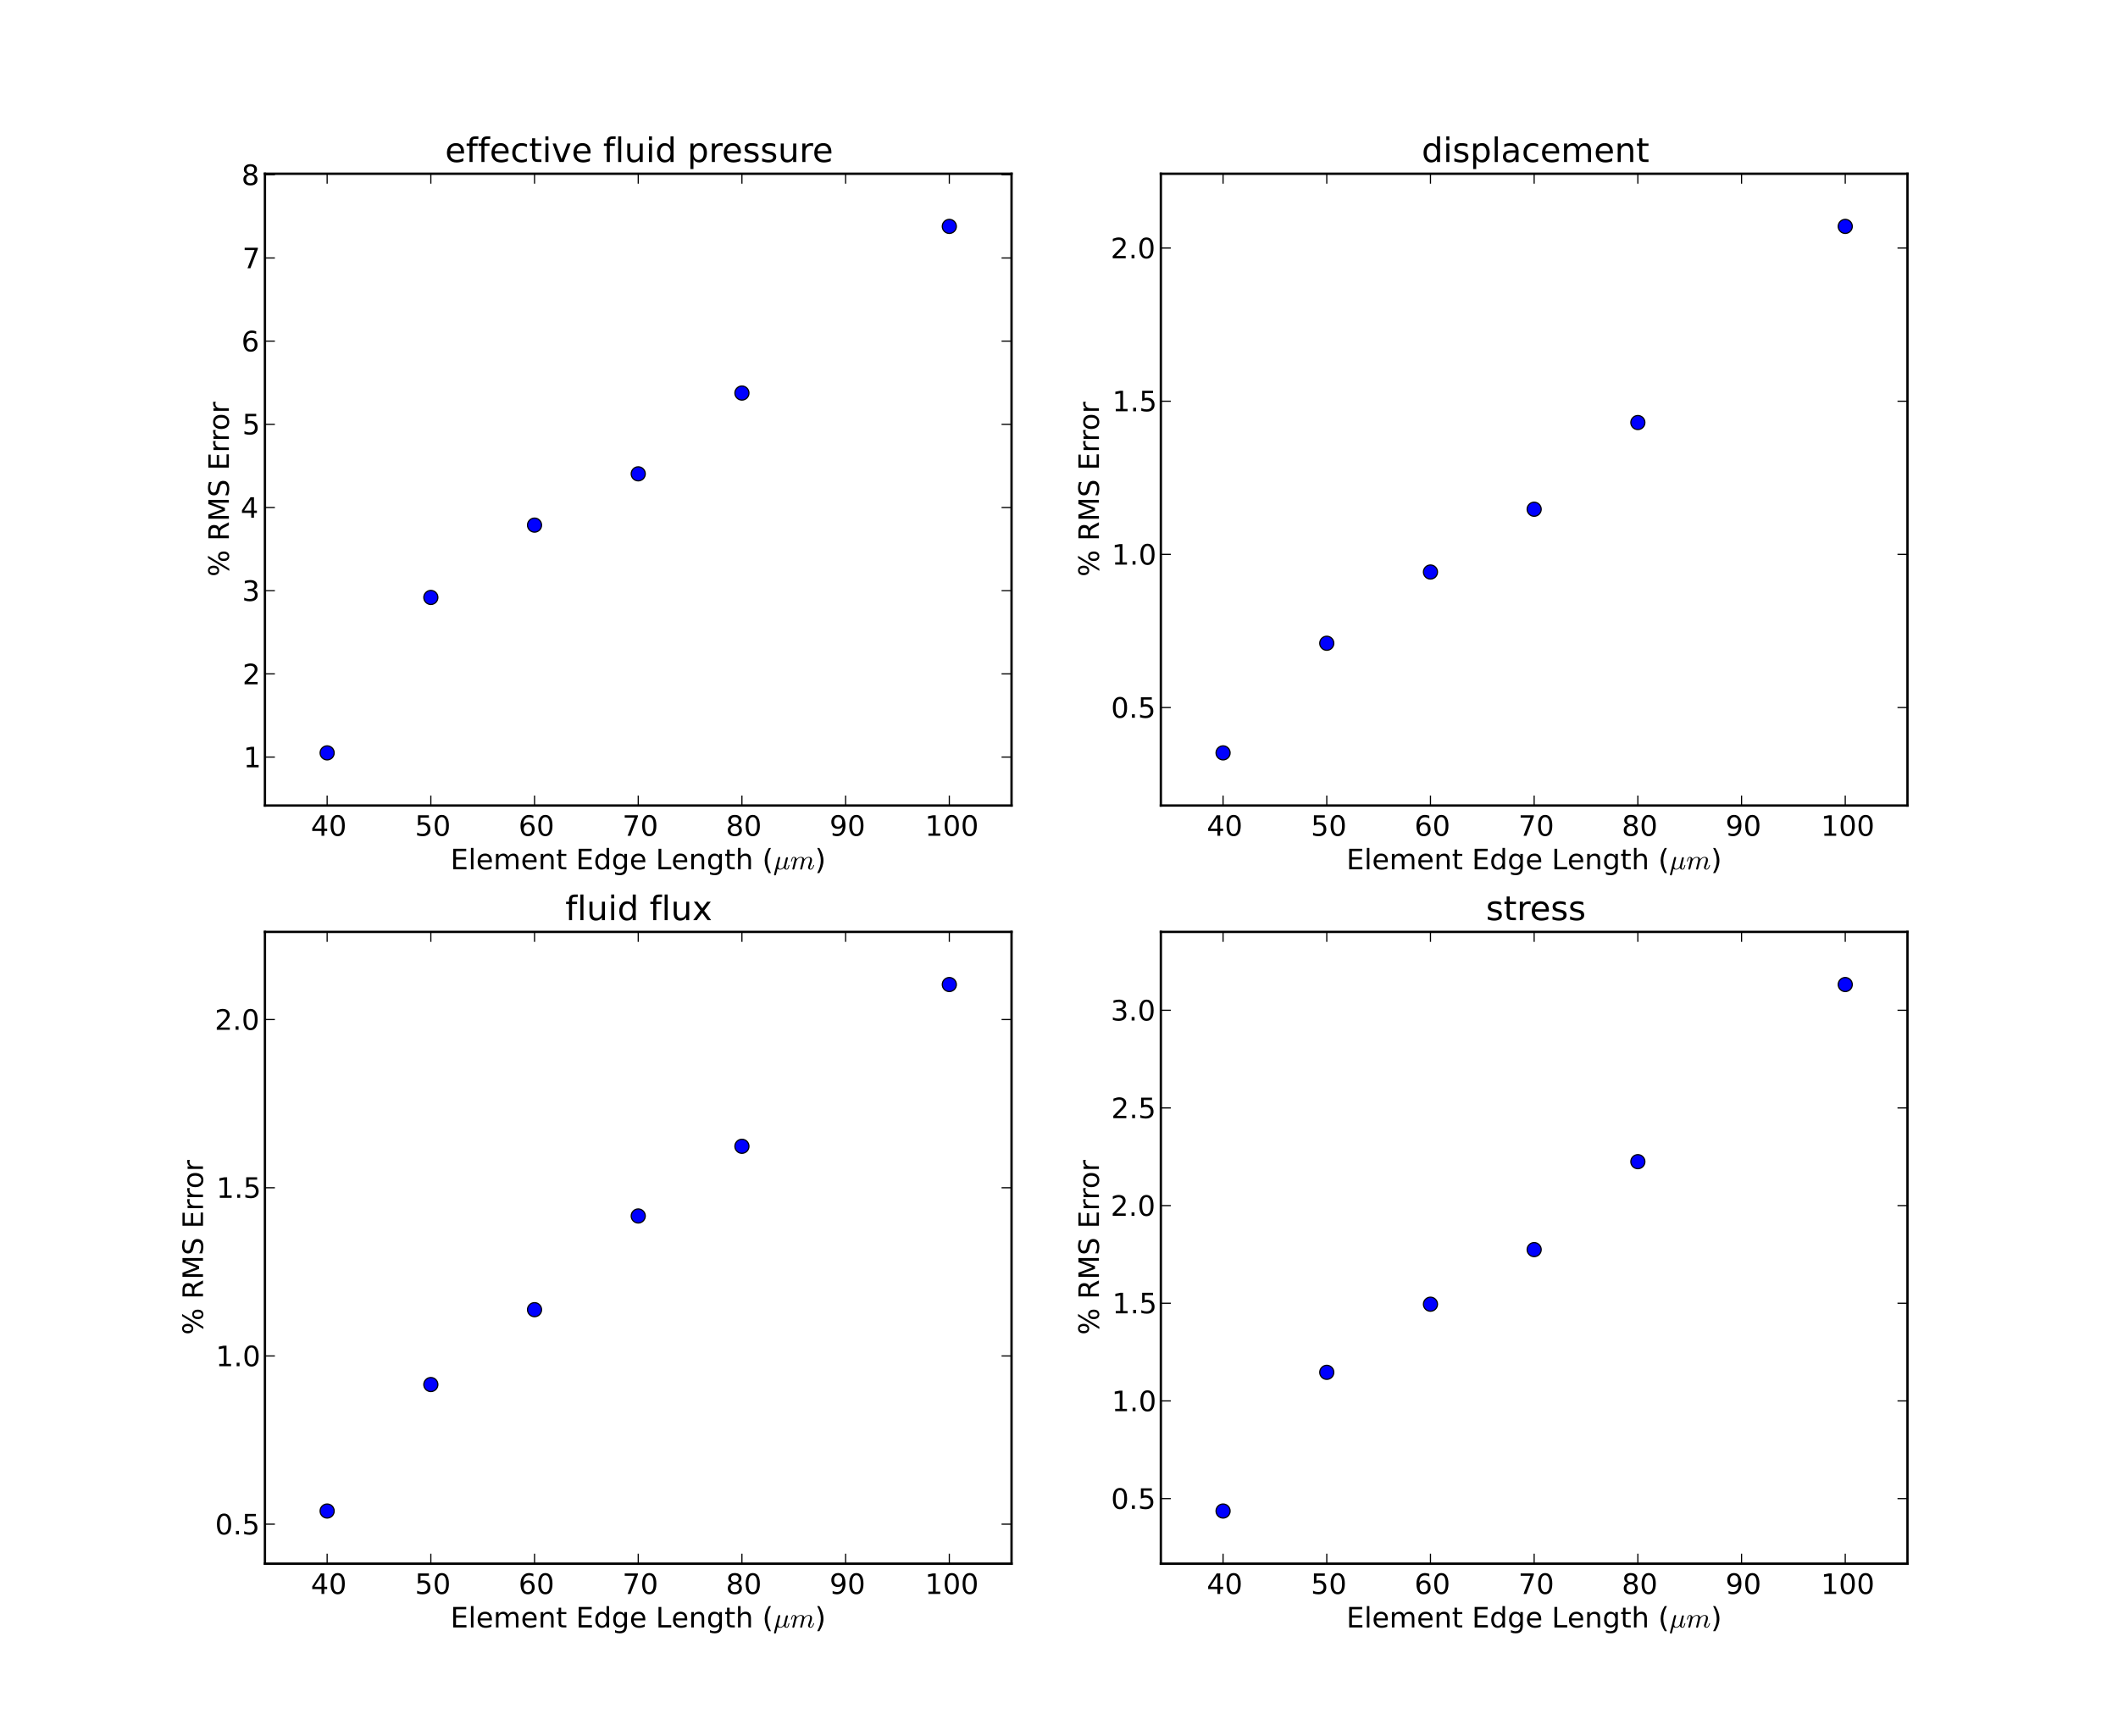 <?xml version="1.0" encoding="utf-8" standalone="no"?>
<!DOCTYPE svg PUBLIC "-//W3C//DTD SVG 1.1//EN"
  "http://www.w3.org/Graphics/SVG/1.1/DTD/svg11.dtd">
<!-- Created with matplotlib (http://matplotlib.sourceforge.net/) -->
<svg height="740pt" version="1.1" viewBox="0 0 903 740" width="903pt" xmlns="http://www.w3.org/2000/svg" xmlns:xlink="http://www.w3.org/1999/xlink">
 <defs>
  <style type="text/css">
*{stroke-linecap:square;stroke-linejoin:round;}
  </style>
 </defs>
 <g id="figure_1">
  <g id="patch_1">
   <path d="
M0 740.7
L903.6 740.7
L903.6 0
L0 0
z
" style="fill:#ffffff;"/>
  </g>
  <g id="axes_1">
   <g id="patch_2">
    <path d="
M494.926 666.63
L813.24 666.63
L813.24 397.285
L494.926 397.285
z
" style="fill:#ffffff;"/>
   </g>
   <g id="line2d_1">
    <defs>
     <path d="
M0 3
C0.796 3 1.559 2.684 2.121 2.121
C2.684 1.559 3 0.796 3 0
C3 -0.796 2.684 -1.559 2.121 -2.121
C1.559 -2.684 0.796 -3 0 -3
C-0.796 -3 -1.559 -2.684 -2.121 -2.121
C-2.684 -1.559 -3 -0.796 -3 0
C-3 0.796 -2.684 1.559 -2.121 2.121
C-1.559 2.684 -0.796 3 0 3
z
" id="m97ccdbe907" style="stroke:#000000;stroke-linecap:butt;stroke-width:0.5;"/>
    </defs>
    <g clip-path="url(#p8c0872f4af)">
     <use style="fill:#0000ff;stroke:#000000;stroke-linecap:butt;stroke-width:0.5;" x="786.714" xlink:href="#m97ccdbe907" y="419.73"/>
     <use style="fill:#0000ff;stroke:#000000;stroke-linecap:butt;stroke-width:0.5;" x="698.293" xlink:href="#m97ccdbe907" y="495.248"/>
     <use style="fill:#0000ff;stroke:#000000;stroke-linecap:butt;stroke-width:0.5;" x="654.083" xlink:href="#m97ccdbe907" y="532.742"/>
     <use style="fill:#0000ff;stroke:#000000;stroke-linecap:butt;stroke-width:0.5;" x="609.873" xlink:href="#m97ccdbe907" y="556.014"/>
     <use style="fill:#0000ff;stroke:#000000;stroke-linecap:butt;stroke-width:0.5;" x="565.663" xlink:href="#m97ccdbe907" y="585.058"/>
     <use style="fill:#0000ff;stroke:#000000;stroke-linecap:butt;stroke-width:0.5;" x="521.452" xlink:href="#m97ccdbe907" y="644.185"/>
    </g>
   </g>
   <g id="matplotlib.axis_1">
    <g id="xtick_1">
     <g id="line2d_2">
      <defs>
       <path d="
M0 0
L0 -4" id="m0012dd4eef" style="stroke:#000000;stroke-linecap:butt;stroke-width:0.5;"/>
      </defs>
      <g>
       <use style="stroke:#000000;stroke-linecap:butt;stroke-width:0.5;" x="521.452" xlink:href="#m0012dd4eef" y="666.63"/>
      </g>
     </g>
     <g id="line2d_3">
      <defs>
       <path d="
M0 0
L0 4" id="m476344969c" style="stroke:#000000;stroke-linecap:butt;stroke-width:0.5;"/>
      </defs>
      <g>
       <use style="stroke:#000000;stroke-linecap:butt;stroke-width:0.5;" x="521.452" xlink:href="#m476344969c" y="397.285"/>
      </g>
     </g>
     <g id="text_1">
      <!-- 40 -->
      <defs>
       <path d="
M31.781 66.406
Q24.172 66.406 20.328 58.906
Q16.5 51.422 16.5 36.375
Q16.5 21.391 20.328 13.891
Q24.172 6.391 31.781 6.391
Q39.453 6.391 43.281 13.891
Q47.125 21.391 47.125 36.375
Q47.125 51.422 43.281 58.906
Q39.453 66.406 31.781 66.406
M31.781 74.219
Q44.047 74.219 50.516 64.516
Q56.984 54.828 56.984 36.375
Q56.984 17.969 50.516 8.266
Q44.047 -1.422 31.781 -1.422
Q19.531 -1.422 13.062 8.266
Q6.594 17.969 6.594 36.375
Q6.594 54.828 13.062 64.516
Q19.531 74.219 31.781 74.219" id="DejaVuSans-30"/>
       <path d="
M37.797 64.312
L12.891 25.391
L37.797 25.391
z

M35.203 72.906
L47.609 72.906
L47.609 25.391
L58.016 25.391
L58.016 17.188
L47.609 17.188
L47.609 0
L37.797 0
L37.797 17.188
L4.891 17.188
L4.891 26.703
z
" id="DejaVuSans-34"/>
      </defs>
      <g transform="translate(514.509 679.536)scale(0.12 -0.12)">
       <use xlink:href="#DejaVuSans-34"/>
       <use x="63.623" xlink:href="#DejaVuSans-30"/>
      </g>
     </g>
    </g>
    <g id="xtick_2">
     <g id="line2d_4">
      <g>
       <use style="stroke:#000000;stroke-linecap:butt;stroke-width:0.5;" x="565.663" xlink:href="#m0012dd4eef" y="666.63"/>
      </g>
     </g>
     <g id="line2d_5">
      <g>
       <use style="stroke:#000000;stroke-linecap:butt;stroke-width:0.5;" x="565.663" xlink:href="#m476344969c" y="397.285"/>
      </g>
     </g>
     <g id="text_2">
      <!-- 50 -->
      <defs>
       <path d="
M10.797 72.906
L49.516 72.906
L49.516 64.594
L19.828 64.594
L19.828 46.734
Q21.969 47.469 24.109 47.828
Q26.266 48.188 28.422 48.188
Q40.625 48.188 47.75 41.5
Q54.891 34.812 54.891 23.391
Q54.891 11.625 47.562 5.094
Q40.234 -1.422 26.906 -1.422
Q22.312 -1.422 17.547 -0.641
Q12.797 0.141 7.719 1.703
L7.719 11.625
Q12.109 9.234 16.797 8.062
Q21.484 6.891 26.703 6.891
Q35.156 6.891 40.078 11.328
Q45.016 15.766 45.016 23.391
Q45.016 31 40.078 35.438
Q35.156 39.891 26.703 39.891
Q22.75 39.891 18.812 39.016
Q14.891 38.141 10.797 36.281
z
" id="DejaVuSans-35"/>
      </defs>
      <g transform="translate(558.889 679.536)scale(0.12 -0.12)">
       <use xlink:href="#DejaVuSans-35"/>
       <use x="63.623" xlink:href="#DejaVuSans-30"/>
      </g>
     </g>
    </g>
    <g id="xtick_3">
     <g id="line2d_6">
      <g>
       <use style="stroke:#000000;stroke-linecap:butt;stroke-width:0.5;" x="609.873" xlink:href="#m0012dd4eef" y="666.63"/>
      </g>
     </g>
     <g id="line2d_7">
      <g>
       <use style="stroke:#000000;stroke-linecap:butt;stroke-width:0.5;" x="609.873" xlink:href="#m476344969c" y="397.285"/>
      </g>
     </g>
     <g id="text_3">
      <!-- 60 -->
      <defs>
       <path d="
M33.016 40.375
Q26.375 40.375 22.484 35.828
Q18.609 31.297 18.609 23.391
Q18.609 15.531 22.484 10.953
Q26.375 6.391 33.016 6.391
Q39.656 6.391 43.531 10.953
Q47.406 15.531 47.406 23.391
Q47.406 31.297 43.531 35.828
Q39.656 40.375 33.016 40.375
M52.594 71.297
L52.594 62.312
Q48.875 64.062 45.094 64.984
Q41.312 65.922 37.594 65.922
Q27.828 65.922 22.672 59.328
Q17.531 52.734 16.797 39.406
Q19.672 43.656 24.016 45.922
Q28.375 48.188 33.594 48.188
Q44.578 48.188 50.953 41.516
Q57.328 34.859 57.328 23.391
Q57.328 12.156 50.688 5.359
Q44.047 -1.422 33.016 -1.422
Q20.359 -1.422 13.672 8.266
Q6.984 17.969 6.984 36.375
Q6.984 53.656 15.188 63.938
Q23.391 74.219 37.203 74.219
Q40.922 74.219 44.703 73.484
Q48.484 72.75 52.594 71.297" id="DejaVuSans-36"/>
      </defs>
      <g transform="translate(603.055 679.536)scale(0.12 -0.12)">
       <use xlink:href="#DejaVuSans-36"/>
       <use x="63.623" xlink:href="#DejaVuSans-30"/>
      </g>
     </g>
    </g>
    <g id="xtick_4">
     <g id="line2d_8">
      <g>
       <use style="stroke:#000000;stroke-linecap:butt;stroke-width:0.5;" x="654.083" xlink:href="#m0012dd4eef" y="666.63"/>
      </g>
     </g>
     <g id="line2d_9">
      <g>
       <use style="stroke:#000000;stroke-linecap:butt;stroke-width:0.5;" x="654.083" xlink:href="#m476344969c" y="397.285"/>
      </g>
     </g>
     <g id="text_4">
      <!-- 70 -->
      <defs>
       <path d="
M8.203 72.906
L55.078 72.906
L55.078 68.703
L28.609 0
L18.312 0
L43.219 64.594
L8.203 64.594
z
" id="DejaVuSans-37"/>
      </defs>
      <g transform="translate(647.339 679.536)scale(0.12 -0.12)">
       <use xlink:href="#DejaVuSans-37"/>
       <use x="63.623" xlink:href="#DejaVuSans-30"/>
      </g>
     </g>
    </g>
    <g id="xtick_5">
     <g id="line2d_10">
      <g>
       <use style="stroke:#000000;stroke-linecap:butt;stroke-width:0.5;" x="698.293" xlink:href="#m0012dd4eef" y="666.63"/>
      </g>
     </g>
     <g id="line2d_11">
      <g>
       <use style="stroke:#000000;stroke-linecap:butt;stroke-width:0.5;" x="698.293" xlink:href="#m476344969c" y="397.285"/>
      </g>
     </g>
     <g id="text_5">
      <!-- 80 -->
      <defs>
       <path d="
M31.781 34.625
Q24.75 34.625 20.719 30.859
Q16.703 27.094 16.703 20.516
Q16.703 13.922 20.719 10.156
Q24.75 6.391 31.781 6.391
Q38.812 6.391 42.859 10.172
Q46.922 13.969 46.922 20.516
Q46.922 27.094 42.891 30.859
Q38.875 34.625 31.781 34.625
M21.922 38.812
Q15.578 40.375 12.031 44.719
Q8.5 49.078 8.5 55.328
Q8.5 64.062 14.719 69.141
Q20.953 74.219 31.781 74.219
Q42.672 74.219 48.875 69.141
Q55.078 64.062 55.078 55.328
Q55.078 49.078 51.531 44.719
Q48 40.375 41.703 38.812
Q48.828 37.156 52.797 32.312
Q56.781 27.484 56.781 20.516
Q56.781 9.906 50.312 4.234
Q43.844 -1.422 31.781 -1.422
Q19.734 -1.422 13.25 4.234
Q6.781 9.906 6.781 20.516
Q6.781 27.484 10.781 32.312
Q14.797 37.156 21.922 38.812
M18.312 54.391
Q18.312 48.734 21.844 45.562
Q25.391 42.391 31.781 42.391
Q38.141 42.391 41.719 45.562
Q45.312 48.734 45.312 54.391
Q45.312 60.062 41.719 63.234
Q38.141 66.406 31.781 66.406
Q25.391 66.406 21.844 63.234
Q18.312 60.062 18.312 54.391" id="DejaVuSans-38"/>
      </defs>
      <g transform="translate(691.464 679.536)scale(0.12 -0.12)">
       <use xlink:href="#DejaVuSans-38"/>
       <use x="63.623" xlink:href="#DejaVuSans-30"/>
      </g>
     </g>
    </g>
    <g id="xtick_6">
     <g id="line2d_12">
      <g>
       <use style="stroke:#000000;stroke-linecap:butt;stroke-width:0.5;" x="742.504" xlink:href="#m0012dd4eef" y="666.63"/>
      </g>
     </g>
     <g id="line2d_13">
      <g>
       <use style="stroke:#000000;stroke-linecap:butt;stroke-width:0.5;" x="742.504" xlink:href="#m476344969c" y="397.285"/>
      </g>
     </g>
     <g id="text_6">
      <!-- 90 -->
      <defs>
       <path d="
M10.984 1.516
L10.984 10.5
Q14.703 8.734 18.5 7.812
Q22.312 6.891 25.984 6.891
Q35.75 6.891 40.891 13.453
Q46.047 20.016 46.781 33.406
Q43.953 29.203 39.594 26.953
Q35.25 24.703 29.984 24.703
Q19.047 24.703 12.672 31.312
Q6.297 37.938 6.297 49.422
Q6.297 60.641 12.938 67.422
Q19.578 74.219 30.609 74.219
Q43.266 74.219 49.922 64.516
Q56.594 54.828 56.594 36.375
Q56.594 19.141 48.406 8.859
Q40.234 -1.422 26.422 -1.422
Q22.703 -1.422 18.891 -0.688
Q15.094 0.047 10.984 1.516
M30.609 32.422
Q37.25 32.422 41.125 36.953
Q45.016 41.5 45.016 49.422
Q45.016 57.281 41.125 61.844
Q37.25 66.406 30.609 66.406
Q23.969 66.406 20.094 61.844
Q16.219 57.281 16.219 49.422
Q16.219 41.5 20.094 36.953
Q23.969 32.422 30.609 32.422" id="DejaVuSans-39"/>
      </defs>
      <g transform="translate(735.645 679.536)scale(0.12 -0.12)">
       <use xlink:href="#DejaVuSans-39"/>
       <use x="63.623" xlink:href="#DejaVuSans-30"/>
      </g>
     </g>
    </g>
    <g id="xtick_7">
     <g id="line2d_14">
      <g>
       <use style="stroke:#000000;stroke-linecap:butt;stroke-width:0.5;" x="786.714" xlink:href="#m0012dd4eef" y="666.63"/>
      </g>
     </g>
     <g id="line2d_15">
      <g>
       <use style="stroke:#000000;stroke-linecap:butt;stroke-width:0.5;" x="786.714" xlink:href="#m476344969c" y="397.285"/>
      </g>
     </g>
     <g id="text_7">
      <!-- 100 -->
      <defs>
       <path d="
M12.406 8.297
L28.516 8.297
L28.516 63.922
L10.984 60.406
L10.984 69.391
L28.422 72.906
L38.281 72.906
L38.281 8.297
L54.391 8.297
L54.391 0
L12.406 0
z
" id="DejaVuSans-31"/>
      </defs>
      <g transform="translate(776.319 679.536)scale(0.12 -0.12)">
       <use xlink:href="#DejaVuSans-31"/>
       <use x="63.623" xlink:href="#DejaVuSans-30"/>
       <use x="127.246" xlink:href="#DejaVuSans-30"/>
      </g>
     </g>
    </g>
    <g id="text_8">
     <!-- Element Edge Length ($\mu m$) -->
     <defs>
      <path d="
M8.016 75.875
L15.828 75.875
Q23.141 64.359 26.781 53.312
Q30.422 42.281 30.422 31.391
Q30.422 20.453 26.781 9.375
Q23.141 -1.703 15.828 -13.188
L8.016 -13.188
Q14.5 -2 17.703 9.062
Q20.906 20.125 20.906 31.391
Q20.906 42.672 17.703 53.656
Q14.5 64.656 8.016 75.875" id="DejaVuSans-29"/>
      <path d="
M7.719 1.703
Q7.719 2.297 7.812 2.594
L15.281 32.422
Q16.016 35.203 16.016 37.312
Q16.016 41.609 13.094 41.609
Q9.969 41.609 8.453 37.859
Q6.938 34.125 5.516 28.422
Q5.516 28.125 5.219 27.953
Q4.938 27.781 4.688 27.781
L3.516 27.781
Q3.172 27.781 2.922 28.141
Q2.688 28.516 2.688 28.812
Q3.766 33.156 4.766 36.172
Q5.766 39.203 7.891 41.688
Q10.016 44.188 13.188 44.188
Q16.938 44.188 19.812 41.812
Q22.703 39.453 22.703 35.797
Q25.688 39.703 29.688 41.938
Q33.688 44.188 38.188 44.188
Q42.922 44.188 46.359 41.766
Q49.812 39.359 49.812 34.906
Q52.875 39.266 57 41.719
Q61.141 44.188 66.016 44.188
Q71.188 44.188 74.328 41.375
Q77.484 38.578 77.484 33.406
Q77.484 29.297 75.656 23.484
Q73.828 17.672 71.094 10.5
Q69.672 7.031 69.672 4.5
Q69.672 1.516 72.016 1.516
Q75.922 1.516 78.516 5.703
Q81.109 9.906 82.172 14.703
Q82.469 15.281 83.016 15.281
L84.188 15.281
Q84.578 15.281 84.844 15.016
Q85.109 14.75 85.109 14.406
Q85.109 14.312 85.016 14.109
Q83.641 8.453 80.25 3.656
Q76.859 -1.125 71.781 -1.125
Q68.266 -1.125 65.766 1.297
Q63.281 3.719 63.281 7.172
Q63.281 8.938 64.109 11.078
Q66.938 18.609 68.812 24.516
Q70.703 30.422 70.703 34.906
Q70.703 37.703 69.578 39.656
Q68.453 41.609 65.828 41.609
Q60.359 41.609 56.344 38.25
Q52.344 34.906 49.422 29.391
Q49.219 28.422 49.125 27.875
L42.672 2.203
Q42.328 0.828 41.125 -0.141
Q39.938 -1.125 38.484 -1.125
Q37.312 -1.125 36.406 -0.344
Q35.5 0.438 35.5 1.703
Q35.5 2.297 35.594 2.594
L42 28.078
Q43.016 32.172 43.016 34.906
Q43.016 37.703 41.859 39.656
Q40.719 41.609 37.984 41.609
Q34.328 41.609 31.25 39.984
Q28.172 38.375 25.875 35.719
Q23.578 33.062 21.688 29.391
L14.891 2.203
Q14.547 0.828 13.344 -0.141
Q12.156 -1.125 10.688 -1.125
Q9.469 -1.125 8.594 -0.344
Q7.719 0.438 7.719 1.703" id="Cmmi10-6d"/>
      <path d="
M9.812 72.906
L19.672 72.906
L19.672 8.297
L55.172 8.297
L55.172 0
L9.812 0
z
" id="DejaVuSans-4c"/>
      <path d="
M52 44.188
Q55.375 50.25 60.062 53.125
Q64.75 56 71.094 56
Q79.641 56 84.281 50.016
Q88.922 44.047 88.922 33.016
L88.922 0
L79.891 0
L79.891 32.719
Q79.891 40.578 77.094 44.375
Q74.312 48.188 68.609 48.188
Q61.625 48.188 57.562 43.547
Q53.516 38.922 53.516 30.906
L53.516 0
L44.484 0
L44.484 32.719
Q44.484 40.625 41.703 44.406
Q38.922 48.188 33.109 48.188
Q26.219 48.188 22.156 43.531
Q18.109 38.875 18.109 30.906
L18.109 0
L9.078 0
L9.078 54.688
L18.109 54.688
L18.109 46.188
Q21.188 51.219 25.484 53.609
Q29.781 56 35.688 56
Q41.656 56 45.828 52.969
Q50 49.953 52 44.188" id="DejaVuSans-6d"/>
      <path d="
M54.891 33.016
L54.891 0
L45.906 0
L45.906 32.719
Q45.906 40.484 42.875 44.328
Q39.844 48.188 33.797 48.188
Q26.516 48.188 22.312 43.547
Q18.109 38.922 18.109 30.906
L18.109 0
L9.078 0
L9.078 54.688
L18.109 54.688
L18.109 46.188
Q21.344 51.125 25.703 53.562
Q30.078 56 35.797 56
Q45.219 56 50.047 50.172
Q54.891 44.344 54.891 33.016" id="DejaVuSans-6e"/>
      <path d="
M9.422 75.984
L18.406 75.984
L18.406 0
L9.422 0
z
" id="DejaVuSans-6c"/>
      <path d="
M9.812 72.906
L55.906 72.906
L55.906 64.594
L19.672 64.594
L19.672 43.016
L54.391 43.016
L54.391 34.719
L19.672 34.719
L19.672 8.297
L56.781 8.297
L56.781 0
L9.812 0
z
" id="DejaVuSans-45"/>
      <path id="DejaVuSans-20"/>
      <path d="
M2.781 -18.797
Q2.781 -18.219 2.875 -18.016
L17.578 41.016
Q18.016 42.438 19.156 43.312
Q20.312 44.188 21.781 44.188
Q23.047 44.188 23.922 43.422
Q24.812 42.672 24.812 41.406
Q24.812 41.109 24.781 40.938
Q24.75 40.766 24.703 40.578
L18.797 17.188
Q17.828 13.031 17.828 10.016
Q17.828 6.297 19.578 3.906
Q21.344 1.516 24.906 1.516
Q32.172 1.516 37.703 10.594
Q37.75 10.688 37.766 10.734
Q37.797 10.797 37.797 10.891
L45.016 39.891
Q45.359 41.219 46.578 42.156
Q47.797 43.109 49.219 43.109
Q50.391 43.109 51.297 42.328
Q52.203 41.547 52.203 40.281
Q52.203 39.703 52.094 39.5
L44.922 10.688
Q44.188 7.859 44.188 5.812
Q44.188 1.516 47.125 1.516
Q50.25 1.516 51.828 5.375
Q53.422 9.234 54.594 14.703
Q54.781 15.281 55.422 15.281
L56.594 15.281
Q56.984 15.281 57.25 14.969
Q57.516 14.656 57.516 14.312
Q55.766 7.328 53.688 3.094
Q51.609 -1.125 46.922 -1.125
Q43.609 -1.125 41.047 0.781
Q38.484 2.688 37.703 5.906
Q35.203 2.781 31.859 0.828
Q28.516 -1.125 24.812 -1.125
Q18.562 -1.125 14.984 1.812
L9.906 -18.406
Q9.625 -19.828 8.453 -20.703
Q7.281 -21.578 5.812 -21.578
Q4.594 -21.578 3.688 -20.812
Q2.781 -20.062 2.781 -18.797" id="Cmmi10-b9"/>
      <path d="
M54.891 33.016
L54.891 0
L45.906 0
L45.906 32.719
Q45.906 40.484 42.875 44.328
Q39.844 48.188 33.797 48.188
Q26.516 48.188 22.312 43.547
Q18.109 38.922 18.109 30.906
L18.109 0
L9.078 0
L9.078 75.984
L18.109 75.984
L18.109 46.188
Q21.344 51.125 25.703 53.562
Q30.078 56 35.797 56
Q45.219 56 50.047 50.172
Q54.891 44.344 54.891 33.016" id="DejaVuSans-68"/>
      <path d="
M45.406 27.984
Q45.406 37.75 41.375 43.109
Q37.359 48.484 30.078 48.484
Q22.859 48.484 18.828 43.109
Q14.797 37.75 14.797 27.984
Q14.797 18.266 18.828 12.891
Q22.859 7.516 30.078 7.516
Q37.359 7.516 41.375 12.891
Q45.406 18.266 45.406 27.984
M54.391 6.781
Q54.391 -7.172 48.188 -13.984
Q42 -20.797 29.203 -20.797
Q24.469 -20.797 20.266 -20.094
Q16.062 -19.391 12.109 -17.922
L12.109 -9.188
Q16.062 -11.328 19.922 -12.344
Q23.781 -13.375 27.781 -13.375
Q36.625 -13.375 41.016 -8.766
Q45.406 -4.156 45.406 5.172
L45.406 9.625
Q42.625 4.781 38.281 2.391
Q33.938 0 27.875 0
Q17.828 0 11.672 7.656
Q5.516 15.328 5.516 27.984
Q5.516 40.672 11.672 48.328
Q17.828 56 27.875 56
Q33.938 56 38.281 53.609
Q42.625 51.219 45.406 46.391
L45.406 54.688
L54.391 54.688
z
" id="DejaVuSans-67"/>
      <path d="
M18.312 70.219
L18.312 54.688
L36.812 54.688
L36.812 47.703
L18.312 47.703
L18.312 18.016
Q18.312 11.328 20.141 9.422
Q21.969 7.516 27.594 7.516
L36.812 7.516
L36.812 0
L27.594 0
Q17.188 0 13.234 3.875
Q9.281 7.766 9.281 18.016
L9.281 47.703
L2.688 47.703
L2.688 54.688
L9.281 54.688
L9.281 70.219
z
" id="DejaVuSans-74"/>
      <path d="
M45.406 46.391
L45.406 75.984
L54.391 75.984
L54.391 0
L45.406 0
L45.406 8.203
Q42.578 3.328 38.25 0.953
Q33.938 -1.422 27.875 -1.422
Q17.969 -1.422 11.734 6.484
Q5.516 14.406 5.516 27.297
Q5.516 40.188 11.734 48.094
Q17.969 56 27.875 56
Q33.938 56 38.25 53.625
Q42.578 51.266 45.406 46.391
M14.797 27.297
Q14.797 17.391 18.875 11.75
Q22.953 6.109 30.078 6.109
Q37.203 6.109 41.297 11.75
Q45.406 17.391 45.406 27.297
Q45.406 37.203 41.297 42.844
Q37.203 48.484 30.078 48.484
Q22.953 48.484 18.875 42.844
Q14.797 37.203 14.797 27.297" id="DejaVuSans-64"/>
      <path d="
M56.203 29.594
L56.203 25.203
L14.891 25.203
Q15.484 15.922 20.484 11.062
Q25.484 6.203 34.422 6.203
Q39.594 6.203 44.453 7.469
Q49.312 8.734 54.109 11.281
L54.109 2.781
Q49.266 0.734 44.188 -0.344
Q39.109 -1.422 33.891 -1.422
Q20.797 -1.422 13.156 6.188
Q5.516 13.812 5.516 26.812
Q5.516 40.234 12.766 48.109
Q20.016 56 32.328 56
Q43.359 56 49.781 48.891
Q56.203 41.797 56.203 29.594
M47.219 32.234
Q47.125 39.594 43.094 43.984
Q39.062 48.391 32.422 48.391
Q24.906 48.391 20.391 44.141
Q15.875 39.891 15.188 32.172
z
" id="DejaVuSans-65"/>
      <path d="
M31 75.875
Q24.469 64.656 21.281 53.656
Q18.109 42.672 18.109 31.391
Q18.109 20.125 21.312 9.062
Q24.516 -2 31 -13.188
L23.188 -13.188
Q15.875 -1.703 12.234 9.375
Q8.594 20.453 8.594 31.391
Q8.594 42.281 12.203 53.312
Q15.828 64.359 23.188 75.875
z
" id="DejaVuSans-28"/>
     </defs>
     <g transform="translate(574.043 696.467)scale(0.12 -0.12)">
      <use transform="translate(0.0 22.016)" xlink:href="#DejaVuSans-45"/>
      <use transform="translate(63.184 22.016)" xlink:href="#DejaVuSans-6c"/>
      <use transform="translate(90.967 22.016)" xlink:href="#DejaVuSans-65"/>
      <use transform="translate(152.49 22.016)" xlink:href="#DejaVuSans-6d"/>
      <use transform="translate(249.902 22.016)" xlink:href="#DejaVuSans-65"/>
      <use transform="translate(311.426 22.016)" xlink:href="#DejaVuSans-6e"/>
      <use transform="translate(374.805 22.016)" xlink:href="#DejaVuSans-74"/>
      <use transform="translate(414.014 22.016)" xlink:href="#DejaVuSans-20"/>
      <use transform="translate(445.801 22.016)" xlink:href="#DejaVuSans-45"/>
      <use transform="translate(508.984 22.016)" xlink:href="#DejaVuSans-64"/>
      <use transform="translate(572.461 22.016)" xlink:href="#DejaVuSans-67"/>
      <use transform="translate(635.938 22.016)" xlink:href="#DejaVuSans-65"/>
      <use transform="translate(697.461 22.016)" xlink:href="#DejaVuSans-20"/>
      <use transform="translate(729.248 22.016)" xlink:href="#DejaVuSans-4c"/>
      <use transform="translate(784.961 22.016)" xlink:href="#DejaVuSans-65"/>
      <use transform="translate(846.484 22.016)" xlink:href="#DejaVuSans-6e"/>
      <use transform="translate(909.863 22.016)" xlink:href="#DejaVuSans-67"/>
      <use transform="translate(973.34 22.016)" xlink:href="#DejaVuSans-74"/>
      <use transform="translate(1012.549 22.016)" xlink:href="#DejaVuSans-68"/>
      <use transform="translate(1075.928 22.016)" xlink:href="#DejaVuSans-20"/>
      <use transform="translate(1107.715 22.016)" xlink:href="#DejaVuSans-28"/>
      <use transform="translate(1146.729 22.016)" xlink:href="#Cmmi10-b9"/>
      <use transform="translate(1206.934 22.016)" xlink:href="#Cmmi10-6d"/>
      <use transform="translate(1294.727 22.016)" xlink:href="#DejaVuSans-29"/>
     </g>
    </g>
   </g>
   <g id="matplotlib.axis_2">
    <g id="ytick_1">
     <g id="line2d_16">
      <defs>
       <path d="
M0 0
L4 0" id="me8a85f7bf6" style="stroke:#000000;stroke-linecap:butt;stroke-width:0.5;"/>
      </defs>
      <g>
       <use style="stroke:#000000;stroke-linecap:butt;stroke-width:0.5;" x="494.926" xlink:href="#me8a85f7bf6" y="638.883"/>
      </g>
     </g>
     <g id="line2d_17">
      <defs>
       <path d="
M0 0
L-4 0" id="m1a32005dea" style="stroke:#000000;stroke-linecap:butt;stroke-width:0.5;"/>
      </defs>
      <g>
       <use style="stroke:#000000;stroke-linecap:butt;stroke-width:0.5;" x="813.24" xlink:href="#m1a32005dea" y="638.883"/>
      </g>
     </g>
     <g id="text_9">
      <!-- 0.5 -->
      <defs>
       <path d="
M10.688 12.406
L21 12.406
L21 0
L10.688 0
z
" id="DejaVuSans-2e"/>
      </defs>
      <g transform="translate(473.682 643.251)scale(0.12 -0.12)">
       <use xlink:href="#DejaVuSans-30"/>
       <use x="63.623" xlink:href="#DejaVuSans-2e"/>
       <use x="95.41" xlink:href="#DejaVuSans-35"/>
      </g>
     </g>
    </g>
    <g id="ytick_2">
     <g id="line2d_18">
      <g>
       <use style="stroke:#000000;stroke-linecap:butt;stroke-width:0.5;" x="494.926" xlink:href="#me8a85f7bf6" y="597.246"/>
      </g>
     </g>
     <g id="line2d_19">
      <g>
       <use style="stroke:#000000;stroke-linecap:butt;stroke-width:0.5;" x="813.24" xlink:href="#m1a32005dea" y="597.246"/>
      </g>
     </g>
     <g id="text_10">
      <!-- 1.0 -->
      <g transform="translate(473.958 601.614)scale(0.12 -0.12)">
       <use xlink:href="#DejaVuSans-31"/>
       <use x="63.623" xlink:href="#DejaVuSans-2e"/>
       <use x="95.41" xlink:href="#DejaVuSans-30"/>
      </g>
     </g>
    </g>
    <g id="ytick_3">
     <g id="line2d_20">
      <g>
       <use style="stroke:#000000;stroke-linecap:butt;stroke-width:0.5;" x="494.926" xlink:href="#me8a85f7bf6" y="555.609"/>
      </g>
     </g>
     <g id="line2d_21">
      <g>
       <use style="stroke:#000000;stroke-linecap:butt;stroke-width:0.5;" x="813.24" xlink:href="#m1a32005dea" y="555.609"/>
      </g>
     </g>
     <g id="text_11">
      <!-- 1.5 -->
      <g transform="translate(474.209 559.898)scale(0.12 -0.12)">
       <use xlink:href="#DejaVuSans-31"/>
       <use x="63.623" xlink:href="#DejaVuSans-2e"/>
       <use x="95.41" xlink:href="#DejaVuSans-35"/>
      </g>
     </g>
    </g>
    <g id="ytick_4">
     <g id="line2d_22">
      <g>
       <use style="stroke:#000000;stroke-linecap:butt;stroke-width:0.5;" x="494.926" xlink:href="#me8a85f7bf6" y="513.972"/>
      </g>
     </g>
     <g id="line2d_23">
      <g>
       <use style="stroke:#000000;stroke-linecap:butt;stroke-width:0.5;" x="813.24" xlink:href="#m1a32005dea" y="513.972"/>
      </g>
     </g>
     <g id="text_12">
      <!-- 2.0 -->
      <defs>
       <path d="
M19.188 8.297
L53.609 8.297
L53.609 0
L7.328 0
L7.328 8.297
Q12.938 14.109 22.625 23.891
Q32.328 33.688 34.812 36.531
Q39.547 41.844 41.422 45.531
Q43.312 49.219 43.312 52.781
Q43.312 58.594 39.234 62.25
Q35.156 65.922 28.609 65.922
Q23.969 65.922 18.812 64.312
Q13.672 62.703 7.812 59.422
L7.812 69.391
Q13.766 71.781 18.938 73
Q24.125 74.219 28.422 74.219
Q39.75 74.219 46.484 68.547
Q53.219 62.891 53.219 53.422
Q53.219 48.922 51.531 44.891
Q49.859 40.875 45.406 35.406
Q44.188 33.984 37.641 27.219
Q31.109 20.453 19.188 8.297" id="DejaVuSans-32"/>
      </defs>
      <g transform="translate(473.519 518.34)scale(0.12 -0.12)">
       <use xlink:href="#DejaVuSans-32"/>
       <use x="63.623" xlink:href="#DejaVuSans-2e"/>
       <use x="95.41" xlink:href="#DejaVuSans-30"/>
      </g>
     </g>
    </g>
    <g id="ytick_5">
     <g id="line2d_24">
      <g>
       <use style="stroke:#000000;stroke-linecap:butt;stroke-width:0.5;" x="494.926" xlink:href="#me8a85f7bf6" y="472.335"/>
      </g>
     </g>
     <g id="line2d_25">
      <g>
       <use style="stroke:#000000;stroke-linecap:butt;stroke-width:0.5;" x="813.24" xlink:href="#m1a32005dea" y="472.335"/>
      </g>
     </g>
     <g id="text_13">
      <!-- 2.5 -->
      <g transform="translate(473.77 476.703)scale(0.12 -0.12)">
       <use xlink:href="#DejaVuSans-32"/>
       <use x="63.623" xlink:href="#DejaVuSans-2e"/>
       <use x="95.41" xlink:href="#DejaVuSans-35"/>
      </g>
     </g>
    </g>
    <g id="ytick_6">
     <g id="line2d_26">
      <g>
       <use style="stroke:#000000;stroke-linecap:butt;stroke-width:0.5;" x="494.926" xlink:href="#me8a85f7bf6" y="430.698"/>
      </g>
     </g>
     <g id="line2d_27">
      <g>
       <use style="stroke:#000000;stroke-linecap:butt;stroke-width:0.5;" x="813.24" xlink:href="#m1a32005dea" y="430.698"/>
      </g>
     </g>
     <g id="text_14">
      <!-- 3.0 -->
      <defs>
       <path d="
M40.578 39.312
Q47.656 37.797 51.625 33
Q55.609 28.219 55.609 21.188
Q55.609 10.406 48.188 4.484
Q40.766 -1.422 27.094 -1.422
Q22.516 -1.422 17.656 -0.516
Q12.797 0.391 7.625 2.203
L7.625 11.719
Q11.719 9.328 16.594 8.109
Q21.484 6.891 26.812 6.891
Q36.078 6.891 40.938 10.547
Q45.797 14.203 45.797 21.188
Q45.797 27.641 41.281 31.266
Q36.766 34.906 28.719 34.906
L20.219 34.906
L20.219 43.016
L29.109 43.016
Q36.375 43.016 40.234 45.922
Q44.094 48.828 44.094 54.297
Q44.094 59.906 40.109 62.906
Q36.141 65.922 28.719 65.922
Q24.656 65.922 20.016 65.031
Q15.375 64.156 9.812 62.312
L9.812 71.094
Q15.438 72.656 20.344 73.438
Q25.25 74.219 29.594 74.219
Q40.828 74.219 47.359 69.109
Q53.906 64.016 53.906 55.328
Q53.906 49.266 50.438 45.094
Q46.969 40.922 40.578 39.312" id="DejaVuSans-33"/>
      </defs>
      <g transform="translate(473.554 435.066)scale(0.12 -0.12)">
       <use xlink:href="#DejaVuSans-33"/>
       <use x="63.623" xlink:href="#DejaVuSans-2e"/>
       <use x="95.41" xlink:href="#DejaVuSans-30"/>
      </g>
     </g>
    </g>
    <g id="text_15">
     <!-- % RMS Error -->
     <defs>
      <path d="
M9.812 72.906
L24.516 72.906
L43.109 23.297
L61.812 72.906
L76.516 72.906
L76.516 0
L66.891 0
L66.891 64.016
L48.094 14.016
L38.188 14.016
L19.391 64.016
L19.391 0
L9.812 0
z
" id="DejaVuSans-4d"/>
      <path d="
M30.609 48.391
Q23.391 48.391 19.188 42.75
Q14.984 37.109 14.984 27.297
Q14.984 17.484 19.156 11.844
Q23.344 6.203 30.609 6.203
Q37.797 6.203 41.984 11.859
Q46.188 17.531 46.188 27.297
Q46.188 37.016 41.984 42.703
Q37.797 48.391 30.609 48.391
M30.609 56
Q42.328 56 49.016 48.375
Q55.719 40.766 55.719 27.297
Q55.719 13.875 49.016 6.219
Q42.328 -1.422 30.609 -1.422
Q18.844 -1.422 12.172 6.219
Q5.516 13.875 5.516 27.297
Q5.516 40.766 12.172 48.375
Q18.844 56 30.609 56" id="DejaVuSans-6f"/>
      <path d="
M72.703 32.078
Q68.453 32.078 66.031 28.469
Q63.625 24.859 63.625 18.406
Q63.625 12.062 66.031 8.422
Q68.453 4.781 72.703 4.781
Q76.859 4.781 79.266 8.422
Q81.688 12.062 81.688 18.406
Q81.688 24.812 79.266 28.438
Q76.859 32.078 72.703 32.078
M72.703 38.281
Q80.422 38.281 84.953 32.906
Q89.5 27.547 89.5 18.406
Q89.5 9.281 84.938 3.922
Q80.375 -1.422 72.703 -1.422
Q64.891 -1.422 60.344 3.922
Q55.812 9.281 55.812 18.406
Q55.812 27.594 60.375 32.938
Q64.938 38.281 72.703 38.281
M22.312 68.016
Q18.109 68.016 15.688 64.375
Q13.281 60.75 13.281 54.391
Q13.281 47.953 15.672 44.328
Q18.062 40.719 22.312 40.719
Q26.562 40.719 28.969 44.328
Q31.391 47.953 31.391 54.391
Q31.391 60.688 28.953 64.344
Q26.516 68.016 22.312 68.016
M66.406 74.219
L74.219 74.219
L28.609 -1.422
L20.797 -1.422
z

M22.312 74.219
Q30.031 74.219 34.609 68.875
Q39.203 63.531 39.203 54.391
Q39.203 45.172 34.641 39.844
Q30.078 34.516 22.312 34.516
Q14.547 34.516 10.031 39.859
Q5.516 45.219 5.516 54.391
Q5.516 63.484 10.047 68.844
Q14.594 74.219 22.312 74.219" id="DejaVuSans-25"/>
      <path d="
M53.516 70.516
L53.516 60.891
Q47.906 63.578 42.922 64.891
Q37.938 66.219 33.297 66.219
Q25.25 66.219 20.875 63.094
Q16.5 59.969 16.5 54.203
Q16.5 49.359 19.406 46.891
Q22.312 44.438 30.422 42.922
L36.375 41.703
Q47.406 39.594 52.656 34.297
Q57.906 29 57.906 20.125
Q57.906 9.516 50.797 4.047
Q43.703 -1.422 29.984 -1.422
Q24.812 -1.422 18.969 -0.25
Q13.141 0.922 6.891 3.219
L6.891 13.375
Q12.891 10.016 18.656 8.297
Q24.422 6.594 29.984 6.594
Q38.422 6.594 43.016 9.906
Q47.609 13.234 47.609 19.391
Q47.609 24.75 44.312 27.781
Q41.016 30.812 33.5 32.328
L27.484 33.5
Q16.453 35.688 11.516 40.375
Q6.594 45.062 6.594 53.422
Q6.594 63.094 13.406 68.656
Q20.219 74.219 32.172 74.219
Q37.312 74.219 42.625 73.281
Q47.953 72.359 53.516 70.516" id="DejaVuSans-53"/>
      <path d="
M44.391 34.188
Q47.562 33.109 50.562 29.594
Q53.562 26.078 56.594 19.922
L66.609 0
L56 0
L46.688 18.703
Q43.062 26.031 39.672 28.422
Q36.281 30.812 30.422 30.812
L19.672 30.812
L19.672 0
L9.812 0
L9.812 72.906
L32.078 72.906
Q44.578 72.906 50.734 67.672
Q56.891 62.453 56.891 51.906
Q56.891 45.016 53.688 40.469
Q50.484 35.938 44.391 34.188
M19.672 64.797
L19.672 38.922
L32.078 38.922
Q39.203 38.922 42.844 42.219
Q46.484 45.516 46.484 51.906
Q46.484 58.297 42.844 61.547
Q39.203 64.797 32.078 64.797
z
" id="DejaVuSans-52"/>
      <path d="
M41.109 46.297
Q39.594 47.172 37.812 47.578
Q36.031 48 33.891 48
Q26.266 48 22.188 43.047
Q18.109 38.094 18.109 28.812
L18.109 0
L9.078 0
L9.078 54.688
L18.109 54.688
L18.109 46.188
Q20.953 51.172 25.484 53.578
Q30.031 56 36.531 56
Q37.453 56 38.578 55.875
Q39.703 55.766 41.062 55.516
z
" id="DejaVuSans-72"/>
     </defs>
     <g transform="translate(468.519 569.079)rotate(-90.0)scale(0.12 -0.12)">
      <use xlink:href="#DejaVuSans-25"/>
      <use x="95.02" xlink:href="#DejaVuSans-20"/>
      <use x="126.807" xlink:href="#DejaVuSans-52"/>
      <use x="196.289" xlink:href="#DejaVuSans-4d"/>
      <use x="282.568" xlink:href="#DejaVuSans-53"/>
      <use x="346.045" xlink:href="#DejaVuSans-20"/>
      <use x="377.832" xlink:href="#DejaVuSans-45"/>
      <use x="441.016" xlink:href="#DejaVuSans-72"/>
      <use x="480.379" xlink:href="#DejaVuSans-72"/>
      <use x="519.242" xlink:href="#DejaVuSans-6f"/>
      <use x="580.424" xlink:href="#DejaVuSans-72"/>
     </g>
    </g>
   </g>
   <g id="patch_3">
    <path d="
M494.926 397.285
L813.24 397.285" style="fill:none;stroke:#000000;"/>
   </g>
   <g id="patch_4">
    <path d="
M813.24 666.63
L813.24 397.285" style="fill:none;stroke:#000000;"/>
   </g>
   <g id="patch_5">
    <path d="
M494.926 666.63
L813.24 666.63" style="fill:none;stroke:#000000;"/>
   </g>
   <g id="patch_6">
    <path d="
M494.926 666.63
L494.926 397.285" style="fill:none;stroke:#000000;"/>
   </g>
   <g id="text_16">
    <!-- stress -->
    <defs>
     <path d="
M44.281 53.078
L44.281 44.578
Q40.484 46.531 36.375 47.5
Q32.281 48.484 27.875 48.484
Q21.188 48.484 17.844 46.438
Q14.5 44.391 14.5 40.281
Q14.5 37.156 16.891 35.375
Q19.281 33.594 26.516 31.984
L29.594 31.297
Q39.156 29.25 43.188 25.516
Q47.219 21.781 47.219 15.094
Q47.219 7.469 41.188 3.016
Q35.156 -1.422 24.609 -1.422
Q20.219 -1.422 15.453 -0.562
Q10.688 0.297 5.422 2
L5.422 11.281
Q10.406 8.688 15.234 7.391
Q20.062 6.109 24.812 6.109
Q31.156 6.109 34.562 8.281
Q37.984 10.453 37.984 14.406
Q37.984 18.062 35.516 20.016
Q33.062 21.969 24.703 23.781
L21.578 24.516
Q13.234 26.266 9.516 29.906
Q5.812 33.547 5.812 39.891
Q5.812 47.609 11.281 51.797
Q16.75 56 26.812 56
Q31.781 56 36.172 55.266
Q40.578 54.547 44.281 53.078" id="DejaVuSans-73"/>
    </defs>
    <g transform="translate(633.522 392.285)scale(0.144 -0.144)">
     <use xlink:href="#DejaVuSans-73"/>
     <use x="52.1" xlink:href="#DejaVuSans-74"/>
     <use x="91.309" xlink:href="#DejaVuSans-72"/>
     <use x="130.172" xlink:href="#DejaVuSans-65"/>
     <use x="191.695" xlink:href="#DejaVuSans-73"/>
     <use x="243.795" xlink:href="#DejaVuSans-73"/>
    </g>
   </g>
  </g>
  <g id="axes_2">
   <g id="patch_7">
    <path d="
M112.95 343.415
L431.264 343.415
L431.264 74.07
L112.95 74.07
z
" style="fill:#ffffff;"/>
   </g>
   <g id="line2d_28">
    <g clip-path="url(#p04982d8070)">
     <use style="fill:#0000ff;stroke:#000000;stroke-linecap:butt;stroke-width:0.5;" x="404.738" xlink:href="#m97ccdbe907" y="96.515"/>
     <use style="fill:#0000ff;stroke:#000000;stroke-linecap:butt;stroke-width:0.5;" x="316.317" xlink:href="#m97ccdbe907" y="167.566"/>
     <use style="fill:#0000ff;stroke:#000000;stroke-linecap:butt;stroke-width:0.5;" x="272.107" xlink:href="#m97ccdbe907" y="202.006"/>
     <use style="fill:#0000ff;stroke:#000000;stroke-linecap:butt;stroke-width:0.5;" x="227.897" xlink:href="#m97ccdbe907" y="223.87"/>
     <use style="fill:#0000ff;stroke:#000000;stroke-linecap:butt;stroke-width:0.5;" x="183.686" xlink:href="#m97ccdbe907" y="254.701"/>
     <use style="fill:#0000ff;stroke:#000000;stroke-linecap:butt;stroke-width:0.5;" x="139.476" xlink:href="#m97ccdbe907" y="320.97"/>
    </g>
   </g>
   <g id="matplotlib.axis_3">
    <g id="xtick_8">
     <g id="line2d_29">
      <g>
       <use style="stroke:#000000;stroke-linecap:butt;stroke-width:0.5;" x="139.476" xlink:href="#m0012dd4eef" y="343.415"/>
      </g>
     </g>
     <g id="line2d_30">
      <g>
       <use style="stroke:#000000;stroke-linecap:butt;stroke-width:0.5;" x="139.476" xlink:href="#m476344969c" y="74.07"/>
      </g>
     </g>
     <g id="text_17">
      <!-- 40 -->
      <g transform="translate(132.533 356.322)scale(0.12 -0.12)">
       <use xlink:href="#DejaVuSans-34"/>
       <use x="63.623" xlink:href="#DejaVuSans-30"/>
      </g>
     </g>
    </g>
    <g id="xtick_9">
     <g id="line2d_31">
      <g>
       <use style="stroke:#000000;stroke-linecap:butt;stroke-width:0.5;" x="183.686" xlink:href="#m0012dd4eef" y="343.415"/>
      </g>
     </g>
     <g id="line2d_32">
      <g>
       <use style="stroke:#000000;stroke-linecap:butt;stroke-width:0.5;" x="183.686" xlink:href="#m476344969c" y="74.07"/>
      </g>
     </g>
     <g id="text_18">
      <!-- 50 -->
      <g transform="translate(176.913 356.322)scale(0.12 -0.12)">
       <use xlink:href="#DejaVuSans-35"/>
       <use x="63.623" xlink:href="#DejaVuSans-30"/>
      </g>
     </g>
    </g>
    <g id="xtick_10">
     <g id="line2d_33">
      <g>
       <use style="stroke:#000000;stroke-linecap:butt;stroke-width:0.5;" x="227.897" xlink:href="#m0012dd4eef" y="343.415"/>
      </g>
     </g>
     <g id="line2d_34">
      <g>
       <use style="stroke:#000000;stroke-linecap:butt;stroke-width:0.5;" x="227.897" xlink:href="#m476344969c" y="74.07"/>
      </g>
     </g>
     <g id="text_19">
      <!-- 60 -->
      <g transform="translate(221.079 356.322)scale(0.12 -0.12)">
       <use xlink:href="#DejaVuSans-36"/>
       <use x="63.623" xlink:href="#DejaVuSans-30"/>
      </g>
     </g>
    </g>
    <g id="xtick_11">
     <g id="line2d_35">
      <g>
       <use style="stroke:#000000;stroke-linecap:butt;stroke-width:0.5;" x="272.107" xlink:href="#m0012dd4eef" y="343.415"/>
      </g>
     </g>
     <g id="line2d_36">
      <g>
       <use style="stroke:#000000;stroke-linecap:butt;stroke-width:0.5;" x="272.107" xlink:href="#m476344969c" y="74.07"/>
      </g>
     </g>
     <g id="text_20">
      <!-- 70 -->
      <g transform="translate(265.362 356.322)scale(0.12 -0.12)">
       <use xlink:href="#DejaVuSans-37"/>
       <use x="63.623" xlink:href="#DejaVuSans-30"/>
      </g>
     </g>
    </g>
    <g id="xtick_12">
     <g id="line2d_37">
      <g>
       <use style="stroke:#000000;stroke-linecap:butt;stroke-width:0.5;" x="316.317" xlink:href="#m0012dd4eef" y="343.415"/>
      </g>
     </g>
     <g id="line2d_38">
      <g>
       <use style="stroke:#000000;stroke-linecap:butt;stroke-width:0.5;" x="316.317" xlink:href="#m476344969c" y="74.07"/>
      </g>
     </g>
     <g id="text_21">
      <!-- 80 -->
      <g transform="translate(309.487 356.322)scale(0.12 -0.12)">
       <use xlink:href="#DejaVuSans-38"/>
       <use x="63.623" xlink:href="#DejaVuSans-30"/>
      </g>
     </g>
    </g>
    <g id="xtick_13">
     <g id="line2d_39">
      <g>
       <use style="stroke:#000000;stroke-linecap:butt;stroke-width:0.5;" x="360.527" xlink:href="#m0012dd4eef" y="343.415"/>
      </g>
     </g>
     <g id="line2d_40">
      <g>
       <use style="stroke:#000000;stroke-linecap:butt;stroke-width:0.5;" x="360.527" xlink:href="#m476344969c" y="74.07"/>
      </g>
     </g>
     <g id="text_22">
      <!-- 90 -->
      <g transform="translate(353.669 356.322)scale(0.12 -0.12)">
       <use xlink:href="#DejaVuSans-39"/>
       <use x="63.623" xlink:href="#DejaVuSans-30"/>
      </g>
     </g>
    </g>
    <g id="xtick_14">
     <g id="line2d_41">
      <g>
       <use style="stroke:#000000;stroke-linecap:butt;stroke-width:0.5;" x="404.738" xlink:href="#m0012dd4eef" y="343.415"/>
      </g>
     </g>
     <g id="line2d_42">
      <g>
       <use style="stroke:#000000;stroke-linecap:butt;stroke-width:0.5;" x="404.738" xlink:href="#m476344969c" y="74.07"/>
      </g>
     </g>
     <g id="text_23">
      <!-- 100 -->
      <g transform="translate(394.342 356.322)scale(0.12 -0.12)">
       <use xlink:href="#DejaVuSans-31"/>
       <use x="63.623" xlink:href="#DejaVuSans-30"/>
       <use x="127.246" xlink:href="#DejaVuSans-30"/>
      </g>
     </g>
    </g>
    <g id="text_24">
     <!-- Element Edge Length ($\mu m$) -->
     <g transform="translate(192.067 373.252)scale(0.12 -0.12)">
      <use transform="translate(0.0 22.016)" xlink:href="#DejaVuSans-45"/>
      <use transform="translate(63.184 22.016)" xlink:href="#DejaVuSans-6c"/>
      <use transform="translate(90.967 22.016)" xlink:href="#DejaVuSans-65"/>
      <use transform="translate(152.49 22.016)" xlink:href="#DejaVuSans-6d"/>
      <use transform="translate(249.902 22.016)" xlink:href="#DejaVuSans-65"/>
      <use transform="translate(311.426 22.016)" xlink:href="#DejaVuSans-6e"/>
      <use transform="translate(374.805 22.016)" xlink:href="#DejaVuSans-74"/>
      <use transform="translate(414.014 22.016)" xlink:href="#DejaVuSans-20"/>
      <use transform="translate(445.801 22.016)" xlink:href="#DejaVuSans-45"/>
      <use transform="translate(508.984 22.016)" xlink:href="#DejaVuSans-64"/>
      <use transform="translate(572.461 22.016)" xlink:href="#DejaVuSans-67"/>
      <use transform="translate(635.938 22.016)" xlink:href="#DejaVuSans-65"/>
      <use transform="translate(697.461 22.016)" xlink:href="#DejaVuSans-20"/>
      <use transform="translate(729.248 22.016)" xlink:href="#DejaVuSans-4c"/>
      <use transform="translate(784.961 22.016)" xlink:href="#DejaVuSans-65"/>
      <use transform="translate(846.484 22.016)" xlink:href="#DejaVuSans-6e"/>
      <use transform="translate(909.863 22.016)" xlink:href="#DejaVuSans-67"/>
      <use transform="translate(973.34 22.016)" xlink:href="#DejaVuSans-74"/>
      <use transform="translate(1012.549 22.016)" xlink:href="#DejaVuSans-68"/>
      <use transform="translate(1075.928 22.016)" xlink:href="#DejaVuSans-20"/>
      <use transform="translate(1107.715 22.016)" xlink:href="#DejaVuSans-28"/>
      <use transform="translate(1146.729 22.016)" xlink:href="#Cmmi10-b9"/>
      <use transform="translate(1206.934 22.016)" xlink:href="#Cmmi10-6d"/>
      <use transform="translate(1294.727 22.016)" xlink:href="#DejaVuSans-29"/>
     </g>
    </g>
   </g>
   <g id="matplotlib.axis_4">
    <g id="ytick_7">
     <g id="line2d_43">
      <g>
       <use style="stroke:#000000;stroke-linecap:butt;stroke-width:0.5;" x="112.95" xlink:href="#me8a85f7bf6" y="322.749"/>
      </g>
     </g>
     <g id="line2d_44">
      <g>
       <use style="stroke:#000000;stroke-linecap:butt;stroke-width:0.5;" x="431.264" xlink:href="#m1a32005dea" y="322.749"/>
      </g>
     </g>
     <g id="text_25">
      <!-- 1 -->
      <g transform="translate(103.741 327.123)scale(0.12 -0.12)">
       <use xlink:href="#DejaVuSans-31"/>
      </g>
     </g>
    </g>
    <g id="ytick_8">
     <g id="line2d_45">
      <g>
       <use style="stroke:#000000;stroke-linecap:butt;stroke-width:0.5;" x="112.95" xlink:href="#me8a85f7bf6" y="287.287"/>
      </g>
     </g>
     <g id="line2d_46">
      <g>
       <use style="stroke:#000000;stroke-linecap:butt;stroke-width:0.5;" x="431.264" xlink:href="#m1a32005dea" y="287.287"/>
      </g>
     </g>
     <g id="text_26">
      <!-- 2 -->
      <g transform="translate(103.396 291.74)scale(0.12 -0.12)">
       <use xlink:href="#DejaVuSans-32"/>
      </g>
     </g>
    </g>
    <g id="ytick_9">
     <g id="line2d_47">
      <g>
       <use style="stroke:#000000;stroke-linecap:butt;stroke-width:0.5;" x="112.95" xlink:href="#me8a85f7bf6" y="251.825"/>
      </g>
     </g>
     <g id="line2d_48">
      <g>
       <use style="stroke:#000000;stroke-linecap:butt;stroke-width:0.5;" x="431.264" xlink:href="#m1a32005dea" y="251.825"/>
      </g>
     </g>
     <g id="text_27">
      <!-- 3 -->
      <g transform="translate(103.192 256.193)scale(0.12 -0.12)">
       <use xlink:href="#DejaVuSans-33"/>
      </g>
     </g>
    </g>
    <g id="ytick_10">
     <g id="line2d_49">
      <g>
       <use style="stroke:#000000;stroke-linecap:butt;stroke-width:0.5;" x="112.95" xlink:href="#me8a85f7bf6" y="216.363"/>
      </g>
     </g>
     <g id="line2d_50">
      <g>
       <use style="stroke:#000000;stroke-linecap:butt;stroke-width:0.5;" x="431.264" xlink:href="#m1a32005dea" y="216.363"/>
      </g>
     </g>
     <g id="text_28">
      <!-- 4 -->
      <g transform="translate(102.575 220.737)scale(0.12 -0.12)">
       <use xlink:href="#DejaVuSans-34"/>
      </g>
     </g>
    </g>
    <g id="ytick_11">
     <g id="line2d_51">
      <g>
       <use style="stroke:#000000;stroke-linecap:butt;stroke-width:0.5;" x="112.95" xlink:href="#me8a85f7bf6" y="180.901"/>
      </g>
     </g>
     <g id="line2d_52">
      <g>
       <use style="stroke:#000000;stroke-linecap:butt;stroke-width:0.5;" x="431.264" xlink:href="#m1a32005dea" y="180.901"/>
      </g>
     </g>
     <g id="text_29">
      <!-- 5 -->
      <g transform="translate(103.289 185.19)scale(0.12 -0.12)">
       <use xlink:href="#DejaVuSans-35"/>
      </g>
     </g>
    </g>
    <g id="ytick_12">
     <g id="line2d_53">
      <g>
       <use style="stroke:#000000;stroke-linecap:butt;stroke-width:0.5;" x="112.95" xlink:href="#me8a85f7bf6" y="145.439"/>
      </g>
     </g>
     <g id="line2d_54">
      <g>
       <use style="stroke:#000000;stroke-linecap:butt;stroke-width:0.5;" x="431.264" xlink:href="#m1a32005dea" y="145.439"/>
      </g>
     </g>
     <g id="text_30">
      <!-- 6 -->
      <g transform="translate(102.909 149.807)scale(0.12 -0.12)">
       <use xlink:href="#DejaVuSans-36"/>
      </g>
     </g>
    </g>
    <g id="ytick_13">
     <g id="line2d_55">
      <g>
       <use style="stroke:#000000;stroke-linecap:butt;stroke-width:0.5;" x="112.95" xlink:href="#me8a85f7bf6" y="109.978"/>
      </g>
     </g>
     <g id="line2d_56">
      <g>
       <use style="stroke:#000000;stroke-linecap:butt;stroke-width:0.5;" x="431.264" xlink:href="#m1a32005dea" y="109.978"/>
      </g>
     </g>
     <g id="text_31">
      <!-- 7 -->
      <g transform="translate(103.325 114.352)scale(0.12 -0.12)">
       <use xlink:href="#DejaVuSans-37"/>
      </g>
     </g>
    </g>
    <g id="ytick_14">
     <g id="line2d_57">
      <g>
       <use style="stroke:#000000;stroke-linecap:butt;stroke-width:0.5;" x="112.95" xlink:href="#me8a85f7bf6" y="74.516"/>
      </g>
     </g>
     <g id="line2d_58">
      <g>
       <use style="stroke:#000000;stroke-linecap:butt;stroke-width:0.5;" x="431.264" xlink:href="#m1a32005dea" y="74.516"/>
      </g>
     </g>
     <g id="text_32">
      <!-- 8 -->
      <g transform="translate(102.95 78.883)scale(0.12 -0.12)">
       <use xlink:href="#DejaVuSans-38"/>
      </g>
     </g>
    </g>
    <g id="text_33">
     <!-- % RMS Error -->
     <g transform="translate(97.575 245.864)rotate(-90.0)scale(0.12 -0.12)">
      <use xlink:href="#DejaVuSans-25"/>
      <use x="95.02" xlink:href="#DejaVuSans-20"/>
      <use x="126.807" xlink:href="#DejaVuSans-52"/>
      <use x="196.289" xlink:href="#DejaVuSans-4d"/>
      <use x="282.568" xlink:href="#DejaVuSans-53"/>
      <use x="346.045" xlink:href="#DejaVuSans-20"/>
      <use x="377.832" xlink:href="#DejaVuSans-45"/>
      <use x="441.016" xlink:href="#DejaVuSans-72"/>
      <use x="480.379" xlink:href="#DejaVuSans-72"/>
      <use x="519.242" xlink:href="#DejaVuSans-6f"/>
      <use x="580.424" xlink:href="#DejaVuSans-72"/>
     </g>
    </g>
   </g>
   <g id="patch_8">
    <path d="
M112.95 74.07
L431.264 74.07" style="fill:none;stroke:#000000;"/>
   </g>
   <g id="patch_9">
    <path d="
M431.264 343.415
L431.264 74.07" style="fill:none;stroke:#000000;"/>
   </g>
   <g id="patch_10">
    <path d="
M112.95 343.415
L431.264 343.415" style="fill:none;stroke:#000000;"/>
   </g>
   <g id="patch_11">
    <path d="
M112.95 343.415
L112.95 74.07" style="fill:none;stroke:#000000;"/>
   </g>
   <g id="text_34">
    <!-- effective fluid pressure -->
    <defs>
     <path d="
M18.109 8.203
L18.109 -20.797
L9.078 -20.797
L9.078 54.688
L18.109 54.688
L18.109 46.391
Q20.953 51.266 25.266 53.625
Q29.594 56 35.594 56
Q45.562 56 51.781 48.094
Q58.016 40.188 58.016 27.297
Q58.016 14.406 51.781 6.484
Q45.562 -1.422 35.594 -1.422
Q29.594 -1.422 25.266 0.953
Q20.953 3.328 18.109 8.203
M48.688 27.297
Q48.688 37.203 44.609 42.844
Q40.531 48.484 33.406 48.484
Q26.266 48.484 22.188 42.844
Q18.109 37.203 18.109 27.297
Q18.109 17.391 22.188 11.75
Q26.266 6.109 33.406 6.109
Q40.531 6.109 44.609 11.75
Q48.688 17.391 48.688 27.297" id="DejaVuSans-70"/>
     <path d="
M8.5 21.578
L8.5 54.688
L17.484 54.688
L17.484 21.922
Q17.484 14.156 20.5 10.266
Q23.531 6.391 29.594 6.391
Q36.859 6.391 41.078 11.031
Q45.312 15.672 45.312 23.688
L45.312 54.688
L54.297 54.688
L54.297 0
L45.312 0
L45.312 8.406
Q42.047 3.422 37.719 1
Q33.406 -1.422 27.688 -1.422
Q18.266 -1.422 13.375 4.438
Q8.5 10.297 8.5 21.578
M31.109 56
z
" id="DejaVuSans-75"/>
     <path d="
M9.422 54.688
L18.406 54.688
L18.406 0
L9.422 0
z

M9.422 75.984
L18.406 75.984
L18.406 64.594
L9.422 64.594
z
" id="DejaVuSans-69"/>
     <path d="
M37.109 75.984
L37.109 68.5
L28.516 68.5
Q23.688 68.5 21.797 66.547
Q19.922 64.594 19.922 59.516
L19.922 54.688
L34.719 54.688
L34.719 47.703
L19.922 47.703
L19.922 0
L10.891 0
L10.891 47.703
L2.297 47.703
L2.297 54.688
L10.891 54.688
L10.891 58.5
Q10.891 67.625 15.141 71.797
Q19.391 75.984 28.609 75.984
z
" id="DejaVuSans-66"/>
     <path d="
M2.984 54.688
L12.5 54.688
L29.594 8.797
L46.688 54.688
L56.203 54.688
L35.688 0
L23.484 0
z
" id="DejaVuSans-76"/>
     <path d="
M48.781 52.594
L48.781 44.188
Q44.969 46.297 41.141 47.344
Q37.312 48.391 33.406 48.391
Q24.656 48.391 19.812 42.844
Q14.984 37.312 14.984 27.297
Q14.984 17.281 19.812 11.734
Q24.656 6.203 33.406 6.203
Q37.312 6.203 41.141 7.25
Q44.969 8.297 48.781 10.406
L48.781 2.094
Q45.016 0.344 40.984 -0.531
Q36.969 -1.422 32.422 -1.422
Q20.062 -1.422 12.781 6.344
Q5.516 14.109 5.516 27.297
Q5.516 40.672 12.859 48.328
Q20.219 56 33.016 56
Q37.156 56 41.109 55.141
Q45.062 54.297 48.781 52.594" id="DejaVuSans-63"/>
    </defs>
    <g transform="translate(189.75 69.07)scale(0.144 -0.144)">
     <use xlink:href="#DejaVuSans-65"/>
     <use x="61.523" xlink:href="#DejaVuSans-66"/>
     <use x="96.729" xlink:href="#DejaVuSans-66"/>
     <use x="131.934" xlink:href="#DejaVuSans-65"/>
     <use x="193.457" xlink:href="#DejaVuSans-63"/>
     <use x="248.438" xlink:href="#DejaVuSans-74"/>
     <use x="287.646" xlink:href="#DejaVuSans-69"/>
     <use x="315.43" xlink:href="#DejaVuSans-76"/>
     <use x="374.609" xlink:href="#DejaVuSans-65"/>
     <use x="436.133" xlink:href="#DejaVuSans-20"/>
     <use x="467.92" xlink:href="#DejaVuSans-66"/>
     <use x="503.125" xlink:href="#DejaVuSans-6c"/>
     <use x="530.908" xlink:href="#DejaVuSans-75"/>
     <use x="594.287" xlink:href="#DejaVuSans-69"/>
     <use x="622.07" xlink:href="#DejaVuSans-64"/>
     <use x="685.547" xlink:href="#DejaVuSans-20"/>
     <use x="717.334" xlink:href="#DejaVuSans-70"/>
     <use x="780.811" xlink:href="#DejaVuSans-72"/>
     <use x="819.674" xlink:href="#DejaVuSans-65"/>
     <use x="881.197" xlink:href="#DejaVuSans-73"/>
     <use x="933.297" xlink:href="#DejaVuSans-73"/>
     <use x="985.396" xlink:href="#DejaVuSans-75"/>
     <use x="1048.775" xlink:href="#DejaVuSans-72"/>
     <use x="1087.639" xlink:href="#DejaVuSans-65"/>
    </g>
   </g>
  </g>
  <g id="axes_3">
   <g id="patch_12">
    <path d="
M494.926 343.415
L813.24 343.415
L813.24 74.07
L494.926 74.07
z
" style="fill:#ffffff;"/>
   </g>
   <g id="line2d_59">
    <g clip-path="url(#p556efc63b6)">
     <use style="fill:#0000ff;stroke:#000000;stroke-linecap:butt;stroke-width:0.5;" x="786.714" xlink:href="#m97ccdbe907" y="96.515"/>
     <use style="fill:#0000ff;stroke:#000000;stroke-linecap:butt;stroke-width:0.5;" x="698.293" xlink:href="#m97ccdbe907" y="180.137"/>
     <use style="fill:#0000ff;stroke:#000000;stroke-linecap:butt;stroke-width:0.5;" x="654.083" xlink:href="#m97ccdbe907" y="217.097"/>
     <use style="fill:#0000ff;stroke:#000000;stroke-linecap:butt;stroke-width:0.5;" x="609.873" xlink:href="#m97ccdbe907" y="243.866"/>
     <use style="fill:#0000ff;stroke:#000000;stroke-linecap:butt;stroke-width:0.5;" x="565.663" xlink:href="#m97ccdbe907" y="274.231"/>
     <use style="fill:#0000ff;stroke:#000000;stroke-linecap:butt;stroke-width:0.5;" x="521.452" xlink:href="#m97ccdbe907" y="320.97"/>
    </g>
   </g>
   <g id="matplotlib.axis_5">
    <g id="xtick_15">
     <g id="line2d_60">
      <g>
       <use style="stroke:#000000;stroke-linecap:butt;stroke-width:0.5;" x="521.452" xlink:href="#m0012dd4eef" y="343.415"/>
      </g>
     </g>
     <g id="line2d_61">
      <g>
       <use style="stroke:#000000;stroke-linecap:butt;stroke-width:0.5;" x="521.452" xlink:href="#m476344969c" y="74.07"/>
      </g>
     </g>
     <g id="text_35">
      <!-- 40 -->
      <g transform="translate(514.509 356.322)scale(0.12 -0.12)">
       <use xlink:href="#DejaVuSans-34"/>
       <use x="63.623" xlink:href="#DejaVuSans-30"/>
      </g>
     </g>
    </g>
    <g id="xtick_16">
     <g id="line2d_62">
      <g>
       <use style="stroke:#000000;stroke-linecap:butt;stroke-width:0.5;" x="565.663" xlink:href="#m0012dd4eef" y="343.415"/>
      </g>
     </g>
     <g id="line2d_63">
      <g>
       <use style="stroke:#000000;stroke-linecap:butt;stroke-width:0.5;" x="565.663" xlink:href="#m476344969c" y="74.07"/>
      </g>
     </g>
     <g id="text_36">
      <!-- 50 -->
      <g transform="translate(558.889 356.322)scale(0.12 -0.12)">
       <use xlink:href="#DejaVuSans-35"/>
       <use x="63.623" xlink:href="#DejaVuSans-30"/>
      </g>
     </g>
    </g>
    <g id="xtick_17">
     <g id="line2d_64">
      <g>
       <use style="stroke:#000000;stroke-linecap:butt;stroke-width:0.5;" x="609.873" xlink:href="#m0012dd4eef" y="343.415"/>
      </g>
     </g>
     <g id="line2d_65">
      <g>
       <use style="stroke:#000000;stroke-linecap:butt;stroke-width:0.5;" x="609.873" xlink:href="#m476344969c" y="74.07"/>
      </g>
     </g>
     <g id="text_37">
      <!-- 60 -->
      <g transform="translate(603.055 356.322)scale(0.12 -0.12)">
       <use xlink:href="#DejaVuSans-36"/>
       <use x="63.623" xlink:href="#DejaVuSans-30"/>
      </g>
     </g>
    </g>
    <g id="xtick_18">
     <g id="line2d_66">
      <g>
       <use style="stroke:#000000;stroke-linecap:butt;stroke-width:0.5;" x="654.083" xlink:href="#m0012dd4eef" y="343.415"/>
      </g>
     </g>
     <g id="line2d_67">
      <g>
       <use style="stroke:#000000;stroke-linecap:butt;stroke-width:0.5;" x="654.083" xlink:href="#m476344969c" y="74.07"/>
      </g>
     </g>
     <g id="text_38">
      <!-- 70 -->
      <g transform="translate(647.339 356.322)scale(0.12 -0.12)">
       <use xlink:href="#DejaVuSans-37"/>
       <use x="63.623" xlink:href="#DejaVuSans-30"/>
      </g>
     </g>
    </g>
    <g id="xtick_19">
     <g id="line2d_68">
      <g>
       <use style="stroke:#000000;stroke-linecap:butt;stroke-width:0.5;" x="698.293" xlink:href="#m0012dd4eef" y="343.415"/>
      </g>
     </g>
     <g id="line2d_69">
      <g>
       <use style="stroke:#000000;stroke-linecap:butt;stroke-width:0.5;" x="698.293" xlink:href="#m476344969c" y="74.07"/>
      </g>
     </g>
     <g id="text_39">
      <!-- 80 -->
      <g transform="translate(691.464 356.322)scale(0.12 -0.12)">
       <use xlink:href="#DejaVuSans-38"/>
       <use x="63.623" xlink:href="#DejaVuSans-30"/>
      </g>
     </g>
    </g>
    <g id="xtick_20">
     <g id="line2d_70">
      <g>
       <use style="stroke:#000000;stroke-linecap:butt;stroke-width:0.5;" x="742.504" xlink:href="#m0012dd4eef" y="343.415"/>
      </g>
     </g>
     <g id="line2d_71">
      <g>
       <use style="stroke:#000000;stroke-linecap:butt;stroke-width:0.5;" x="742.504" xlink:href="#m476344969c" y="74.07"/>
      </g>
     </g>
     <g id="text_40">
      <!-- 90 -->
      <g transform="translate(735.645 356.322)scale(0.12 -0.12)">
       <use xlink:href="#DejaVuSans-39"/>
       <use x="63.623" xlink:href="#DejaVuSans-30"/>
      </g>
     </g>
    </g>
    <g id="xtick_21">
     <g id="line2d_72">
      <g>
       <use style="stroke:#000000;stroke-linecap:butt;stroke-width:0.5;" x="786.714" xlink:href="#m0012dd4eef" y="343.415"/>
      </g>
     </g>
     <g id="line2d_73">
      <g>
       <use style="stroke:#000000;stroke-linecap:butt;stroke-width:0.5;" x="786.714" xlink:href="#m476344969c" y="74.07"/>
      </g>
     </g>
     <g id="text_41">
      <!-- 100 -->
      <g transform="translate(776.319 356.322)scale(0.12 -0.12)">
       <use xlink:href="#DejaVuSans-31"/>
       <use x="63.623" xlink:href="#DejaVuSans-30"/>
       <use x="127.246" xlink:href="#DejaVuSans-30"/>
      </g>
     </g>
    </g>
    <g id="text_42">
     <!-- Element Edge Length ($\mu m$) -->
     <g transform="translate(574.043 373.252)scale(0.12 -0.12)">
      <use transform="translate(0.0 22.016)" xlink:href="#DejaVuSans-45"/>
      <use transform="translate(63.184 22.016)" xlink:href="#DejaVuSans-6c"/>
      <use transform="translate(90.967 22.016)" xlink:href="#DejaVuSans-65"/>
      <use transform="translate(152.49 22.016)" xlink:href="#DejaVuSans-6d"/>
      <use transform="translate(249.902 22.016)" xlink:href="#DejaVuSans-65"/>
      <use transform="translate(311.426 22.016)" xlink:href="#DejaVuSans-6e"/>
      <use transform="translate(374.805 22.016)" xlink:href="#DejaVuSans-74"/>
      <use transform="translate(414.014 22.016)" xlink:href="#DejaVuSans-20"/>
      <use transform="translate(445.801 22.016)" xlink:href="#DejaVuSans-45"/>
      <use transform="translate(508.984 22.016)" xlink:href="#DejaVuSans-64"/>
      <use transform="translate(572.461 22.016)" xlink:href="#DejaVuSans-67"/>
      <use transform="translate(635.938 22.016)" xlink:href="#DejaVuSans-65"/>
      <use transform="translate(697.461 22.016)" xlink:href="#DejaVuSans-20"/>
      <use transform="translate(729.248 22.016)" xlink:href="#DejaVuSans-4c"/>
      <use transform="translate(784.961 22.016)" xlink:href="#DejaVuSans-65"/>
      <use transform="translate(846.484 22.016)" xlink:href="#DejaVuSans-6e"/>
      <use transform="translate(909.863 22.016)" xlink:href="#DejaVuSans-67"/>
      <use transform="translate(973.34 22.016)" xlink:href="#DejaVuSans-74"/>
      <use transform="translate(1012.549 22.016)" xlink:href="#DejaVuSans-68"/>
      <use transform="translate(1075.928 22.016)" xlink:href="#DejaVuSans-20"/>
      <use transform="translate(1107.715 22.016)" xlink:href="#DejaVuSans-28"/>
      <use transform="translate(1146.729 22.016)" xlink:href="#Cmmi10-b9"/>
      <use transform="translate(1206.934 22.016)" xlink:href="#Cmmi10-6d"/>
      <use transform="translate(1294.727 22.016)" xlink:href="#DejaVuSans-29"/>
     </g>
    </g>
   </g>
   <g id="matplotlib.axis_6">
    <g id="ytick_15">
     <g id="line2d_74">
      <g>
       <use style="stroke:#000000;stroke-linecap:butt;stroke-width:0.5;" x="494.926" xlink:href="#me8a85f7bf6" y="301.63"/>
      </g>
     </g>
     <g id="line2d_75">
      <g>
       <use style="stroke:#000000;stroke-linecap:butt;stroke-width:0.5;" x="813.24" xlink:href="#m1a32005dea" y="301.63"/>
      </g>
     </g>
     <g id="text_43">
      <!-- 0.5 -->
      <g transform="translate(473.682 305.998)scale(0.12 -0.12)">
       <use xlink:href="#DejaVuSans-30"/>
       <use x="63.623" xlink:href="#DejaVuSans-2e"/>
       <use x="95.41" xlink:href="#DejaVuSans-35"/>
      </g>
     </g>
    </g>
    <g id="ytick_16">
     <g id="line2d_76">
      <g>
       <use style="stroke:#000000;stroke-linecap:butt;stroke-width:0.5;" x="494.926" xlink:href="#me8a85f7bf6" y="236.338"/>
      </g>
     </g>
     <g id="line2d_77">
      <g>
       <use style="stroke:#000000;stroke-linecap:butt;stroke-width:0.5;" x="813.24" xlink:href="#m1a32005dea" y="236.338"/>
      </g>
     </g>
     <g id="text_44">
      <!-- 1.0 -->
      <g transform="translate(473.958 240.706)scale(0.12 -0.12)">
       <use xlink:href="#DejaVuSans-31"/>
       <use x="63.623" xlink:href="#DejaVuSans-2e"/>
       <use x="95.41" xlink:href="#DejaVuSans-30"/>
      </g>
     </g>
    </g>
    <g id="ytick_17">
     <g id="line2d_78">
      <g>
       <use style="stroke:#000000;stroke-linecap:butt;stroke-width:0.5;" x="494.926" xlink:href="#me8a85f7bf6" y="171.046"/>
      </g>
     </g>
     <g id="line2d_79">
      <g>
       <use style="stroke:#000000;stroke-linecap:butt;stroke-width:0.5;" x="813.24" xlink:href="#m1a32005dea" y="171.046"/>
      </g>
     </g>
     <g id="text_45">
      <!-- 1.5 -->
      <g transform="translate(474.209 175.336)scale(0.12 -0.12)">
       <use xlink:href="#DejaVuSans-31"/>
       <use x="63.623" xlink:href="#DejaVuSans-2e"/>
       <use x="95.41" xlink:href="#DejaVuSans-35"/>
      </g>
     </g>
    </g>
    <g id="ytick_18">
     <g id="line2d_80">
      <g>
       <use style="stroke:#000000;stroke-linecap:butt;stroke-width:0.5;" x="494.926" xlink:href="#me8a85f7bf6" y="105.754"/>
      </g>
     </g>
     <g id="line2d_81">
      <g>
       <use style="stroke:#000000;stroke-linecap:butt;stroke-width:0.5;" x="813.24" xlink:href="#m1a32005dea" y="105.754"/>
      </g>
     </g>
     <g id="text_46">
      <!-- 2.0 -->
      <g transform="translate(473.519 110.122)scale(0.12 -0.12)">
       <use xlink:href="#DejaVuSans-32"/>
       <use x="63.623" xlink:href="#DejaVuSans-2e"/>
       <use x="95.41" xlink:href="#DejaVuSans-30"/>
      </g>
     </g>
    </g>
    <g id="text_47">
     <!-- % RMS Error -->
     <g transform="translate(468.519 245.864)rotate(-90.0)scale(0.12 -0.12)">
      <use xlink:href="#DejaVuSans-25"/>
      <use x="95.02" xlink:href="#DejaVuSans-20"/>
      <use x="126.807" xlink:href="#DejaVuSans-52"/>
      <use x="196.289" xlink:href="#DejaVuSans-4d"/>
      <use x="282.568" xlink:href="#DejaVuSans-53"/>
      <use x="346.045" xlink:href="#DejaVuSans-20"/>
      <use x="377.832" xlink:href="#DejaVuSans-45"/>
      <use x="441.016" xlink:href="#DejaVuSans-72"/>
      <use x="480.379" xlink:href="#DejaVuSans-72"/>
      <use x="519.242" xlink:href="#DejaVuSans-6f"/>
      <use x="580.424" xlink:href="#DejaVuSans-72"/>
     </g>
    </g>
   </g>
   <g id="patch_13">
    <path d="
M494.926 74.07
L813.24 74.07" style="fill:none;stroke:#000000;"/>
   </g>
   <g id="patch_14">
    <path d="
M813.24 343.415
L813.24 74.07" style="fill:none;stroke:#000000;"/>
   </g>
   <g id="patch_15">
    <path d="
M494.926 343.415
L813.24 343.415" style="fill:none;stroke:#000000;"/>
   </g>
   <g id="patch_16">
    <path d="
M494.926 343.415
L494.926 74.07" style="fill:none;stroke:#000000;"/>
   </g>
   <g id="text_48">
    <!-- displacement -->
    <defs>
     <path d="
M34.281 27.484
Q23.391 27.484 19.188 25
Q14.984 22.516 14.984 16.5
Q14.984 11.719 18.141 8.906
Q21.297 6.109 26.703 6.109
Q34.188 6.109 38.703 11.406
Q43.219 16.703 43.219 25.484
L43.219 27.484
z

M52.203 31.203
L52.203 0
L43.219 0
L43.219 8.297
Q40.141 3.328 35.547 0.953
Q30.953 -1.422 24.312 -1.422
Q15.922 -1.422 10.953 3.297
Q6 8.016 6 15.922
Q6 25.141 12.172 29.828
Q18.359 34.516 30.609 34.516
L43.219 34.516
L43.219 35.406
Q43.219 41.609 39.141 45
Q35.062 48.391 27.688 48.391
Q23 48.391 18.547 47.266
Q14.109 46.141 10.016 43.891
L10.016 52.203
Q14.938 54.109 19.578 55.047
Q24.219 56 28.609 56
Q40.484 56 46.344 49.844
Q52.203 43.703 52.203 31.203" id="DejaVuSans-61"/>
    </defs>
    <g transform="translate(606.129 69.07)scale(0.144 -0.144)">
     <use xlink:href="#DejaVuSans-64"/>
     <use x="63.477" xlink:href="#DejaVuSans-69"/>
     <use x="91.26" xlink:href="#DejaVuSans-73"/>
     <use x="143.359" xlink:href="#DejaVuSans-70"/>
     <use x="206.836" xlink:href="#DejaVuSans-6c"/>
     <use x="234.619" xlink:href="#DejaVuSans-61"/>
     <use x="295.898" xlink:href="#DejaVuSans-63"/>
     <use x="350.879" xlink:href="#DejaVuSans-65"/>
     <use x="412.402" xlink:href="#DejaVuSans-6d"/>
     <use x="509.814" xlink:href="#DejaVuSans-65"/>
     <use x="571.338" xlink:href="#DejaVuSans-6e"/>
     <use x="634.717" xlink:href="#DejaVuSans-74"/>
    </g>
   </g>
  </g>
  <g id="axes_4">
   <g id="patch_17">
    <path d="
M112.95 666.63
L431.264 666.63
L431.264 397.285
L112.95 397.285
z
" style="fill:#ffffff;"/>
   </g>
   <g id="line2d_82">
    <g clip-path="url(#p0b750f83ae)">
     <use style="fill:#0000ff;stroke:#000000;stroke-linecap:butt;stroke-width:0.5;" x="404.738" xlink:href="#m97ccdbe907" y="419.73"/>
     <use style="fill:#0000ff;stroke:#000000;stroke-linecap:butt;stroke-width:0.5;" x="316.317" xlink:href="#m97ccdbe907" y="488.688"/>
     <use style="fill:#0000ff;stroke:#000000;stroke-linecap:butt;stroke-width:0.5;" x="272.107" xlink:href="#m97ccdbe907" y="518.402"/>
     <use style="fill:#0000ff;stroke:#000000;stroke-linecap:butt;stroke-width:0.5;" x="227.897" xlink:href="#m97ccdbe907" y="558.348"/>
     <use style="fill:#0000ff;stroke:#000000;stroke-linecap:butt;stroke-width:0.5;" x="183.686" xlink:href="#m97ccdbe907" y="590.264"/>
     <use style="fill:#0000ff;stroke:#000000;stroke-linecap:butt;stroke-width:0.5;" x="139.476" xlink:href="#m97ccdbe907" y="644.185"/>
    </g>
   </g>
   <g id="matplotlib.axis_7">
    <g id="xtick_22">
     <g id="line2d_83">
      <g>
       <use style="stroke:#000000;stroke-linecap:butt;stroke-width:0.5;" x="139.476" xlink:href="#m0012dd4eef" y="666.63"/>
      </g>
     </g>
     <g id="line2d_84">
      <g>
       <use style="stroke:#000000;stroke-linecap:butt;stroke-width:0.5;" x="139.476" xlink:href="#m476344969c" y="397.285"/>
      </g>
     </g>
     <g id="text_49">
      <!-- 40 -->
      <g transform="translate(132.533 679.536)scale(0.12 -0.12)">
       <use xlink:href="#DejaVuSans-34"/>
       <use x="63.623" xlink:href="#DejaVuSans-30"/>
      </g>
     </g>
    </g>
    <g id="xtick_23">
     <g id="line2d_85">
      <g>
       <use style="stroke:#000000;stroke-linecap:butt;stroke-width:0.5;" x="183.686" xlink:href="#m0012dd4eef" y="666.63"/>
      </g>
     </g>
     <g id="line2d_86">
      <g>
       <use style="stroke:#000000;stroke-linecap:butt;stroke-width:0.5;" x="183.686" xlink:href="#m476344969c" y="397.285"/>
      </g>
     </g>
     <g id="text_50">
      <!-- 50 -->
      <g transform="translate(176.913 679.536)scale(0.12 -0.12)">
       <use xlink:href="#DejaVuSans-35"/>
       <use x="63.623" xlink:href="#DejaVuSans-30"/>
      </g>
     </g>
    </g>
    <g id="xtick_24">
     <g id="line2d_87">
      <g>
       <use style="stroke:#000000;stroke-linecap:butt;stroke-width:0.5;" x="227.897" xlink:href="#m0012dd4eef" y="666.63"/>
      </g>
     </g>
     <g id="line2d_88">
      <g>
       <use style="stroke:#000000;stroke-linecap:butt;stroke-width:0.5;" x="227.897" xlink:href="#m476344969c" y="397.285"/>
      </g>
     </g>
     <g id="text_51">
      <!-- 60 -->
      <g transform="translate(221.079 679.536)scale(0.12 -0.12)">
       <use xlink:href="#DejaVuSans-36"/>
       <use x="63.623" xlink:href="#DejaVuSans-30"/>
      </g>
     </g>
    </g>
    <g id="xtick_25">
     <g id="line2d_89">
      <g>
       <use style="stroke:#000000;stroke-linecap:butt;stroke-width:0.5;" x="272.107" xlink:href="#m0012dd4eef" y="666.63"/>
      </g>
     </g>
     <g id="line2d_90">
      <g>
       <use style="stroke:#000000;stroke-linecap:butt;stroke-width:0.5;" x="272.107" xlink:href="#m476344969c" y="397.285"/>
      </g>
     </g>
     <g id="text_52">
      <!-- 70 -->
      <g transform="translate(265.362 679.536)scale(0.12 -0.12)">
       <use xlink:href="#DejaVuSans-37"/>
       <use x="63.623" xlink:href="#DejaVuSans-30"/>
      </g>
     </g>
    </g>
    <g id="xtick_26">
     <g id="line2d_91">
      <g>
       <use style="stroke:#000000;stroke-linecap:butt;stroke-width:0.5;" x="316.317" xlink:href="#m0012dd4eef" y="666.63"/>
      </g>
     </g>
     <g id="line2d_92">
      <g>
       <use style="stroke:#000000;stroke-linecap:butt;stroke-width:0.5;" x="316.317" xlink:href="#m476344969c" y="397.285"/>
      </g>
     </g>
     <g id="text_53">
      <!-- 80 -->
      <g transform="translate(309.487 679.536)scale(0.12 -0.12)">
       <use xlink:href="#DejaVuSans-38"/>
       <use x="63.623" xlink:href="#DejaVuSans-30"/>
      </g>
     </g>
    </g>
    <g id="xtick_27">
     <g id="line2d_93">
      <g>
       <use style="stroke:#000000;stroke-linecap:butt;stroke-width:0.5;" x="360.527" xlink:href="#m0012dd4eef" y="666.63"/>
      </g>
     </g>
     <g id="line2d_94">
      <g>
       <use style="stroke:#000000;stroke-linecap:butt;stroke-width:0.5;" x="360.527" xlink:href="#m476344969c" y="397.285"/>
      </g>
     </g>
     <g id="text_54">
      <!-- 90 -->
      <g transform="translate(353.669 679.536)scale(0.12 -0.12)">
       <use xlink:href="#DejaVuSans-39"/>
       <use x="63.623" xlink:href="#DejaVuSans-30"/>
      </g>
     </g>
    </g>
    <g id="xtick_28">
     <g id="line2d_95">
      <g>
       <use style="stroke:#000000;stroke-linecap:butt;stroke-width:0.5;" x="404.738" xlink:href="#m0012dd4eef" y="666.63"/>
      </g>
     </g>
     <g id="line2d_96">
      <g>
       <use style="stroke:#000000;stroke-linecap:butt;stroke-width:0.5;" x="404.738" xlink:href="#m476344969c" y="397.285"/>
      </g>
     </g>
     <g id="text_55">
      <!-- 100 -->
      <g transform="translate(394.342 679.536)scale(0.12 -0.12)">
       <use xlink:href="#DejaVuSans-31"/>
       <use x="63.623" xlink:href="#DejaVuSans-30"/>
       <use x="127.246" xlink:href="#DejaVuSans-30"/>
      </g>
     </g>
    </g>
    <g id="text_56">
     <!-- Element Edge Length ($\mu m$) -->
     <g transform="translate(192.067 696.467)scale(0.12 -0.12)">
      <use transform="translate(0.0 22.016)" xlink:href="#DejaVuSans-45"/>
      <use transform="translate(63.184 22.016)" xlink:href="#DejaVuSans-6c"/>
      <use transform="translate(90.967 22.016)" xlink:href="#DejaVuSans-65"/>
      <use transform="translate(152.49 22.016)" xlink:href="#DejaVuSans-6d"/>
      <use transform="translate(249.902 22.016)" xlink:href="#DejaVuSans-65"/>
      <use transform="translate(311.426 22.016)" xlink:href="#DejaVuSans-6e"/>
      <use transform="translate(374.805 22.016)" xlink:href="#DejaVuSans-74"/>
      <use transform="translate(414.014 22.016)" xlink:href="#DejaVuSans-20"/>
      <use transform="translate(445.801 22.016)" xlink:href="#DejaVuSans-45"/>
      <use transform="translate(508.984 22.016)" xlink:href="#DejaVuSans-64"/>
      <use transform="translate(572.461 22.016)" xlink:href="#DejaVuSans-67"/>
      <use transform="translate(635.938 22.016)" xlink:href="#DejaVuSans-65"/>
      <use transform="translate(697.461 22.016)" xlink:href="#DejaVuSans-20"/>
      <use transform="translate(729.248 22.016)" xlink:href="#DejaVuSans-4c"/>
      <use transform="translate(784.961 22.016)" xlink:href="#DejaVuSans-65"/>
      <use transform="translate(846.484 22.016)" xlink:href="#DejaVuSans-6e"/>
      <use transform="translate(909.863 22.016)" xlink:href="#DejaVuSans-67"/>
      <use transform="translate(973.34 22.016)" xlink:href="#DejaVuSans-74"/>
      <use transform="translate(1012.549 22.016)" xlink:href="#DejaVuSans-68"/>
      <use transform="translate(1075.928 22.016)" xlink:href="#DejaVuSans-20"/>
      <use transform="translate(1107.715 22.016)" xlink:href="#DejaVuSans-28"/>
      <use transform="translate(1146.729 22.016)" xlink:href="#Cmmi10-b9"/>
      <use transform="translate(1206.934 22.016)" xlink:href="#Cmmi10-6d"/>
      <use transform="translate(1294.727 22.016)" xlink:href="#DejaVuSans-29"/>
     </g>
    </g>
   </g>
   <g id="matplotlib.axis_8">
    <g id="ytick_19">
     <g id="line2d_97">
      <g>
       <use style="stroke:#000000;stroke-linecap:butt;stroke-width:0.5;" x="112.95" xlink:href="#me8a85f7bf6" y="649.787"/>
      </g>
     </g>
     <g id="line2d_98">
      <g>
       <use style="stroke:#000000;stroke-linecap:butt;stroke-width:0.5;" x="431.264" xlink:href="#m1a32005dea" y="649.787"/>
      </g>
     </g>
     <g id="text_57">
      <!-- 0.5 -->
      <g transform="translate(91.706 654.155)scale(0.12 -0.12)">
       <use xlink:href="#DejaVuSans-30"/>
       <use x="63.623" xlink:href="#DejaVuSans-2e"/>
       <use x="95.41" xlink:href="#DejaVuSans-35"/>
      </g>
     </g>
    </g>
    <g id="ytick_20">
     <g id="line2d_99">
      <g>
       <use style="stroke:#000000;stroke-linecap:butt;stroke-width:0.5;" x="112.95" xlink:href="#me8a85f7bf6" y="578.078"/>
      </g>
     </g>
     <g id="line2d_100">
      <g>
       <use style="stroke:#000000;stroke-linecap:butt;stroke-width:0.5;" x="431.264" xlink:href="#m1a32005dea" y="578.078"/>
      </g>
     </g>
     <g id="text_58">
      <!-- 1.0 -->
      <g transform="translate(91.981 582.446)scale(0.12 -0.12)">
       <use xlink:href="#DejaVuSans-31"/>
       <use x="63.623" xlink:href="#DejaVuSans-2e"/>
       <use x="95.41" xlink:href="#DejaVuSans-30"/>
      </g>
     </g>
    </g>
    <g id="ytick_21">
     <g id="line2d_101">
      <g>
       <use style="stroke:#000000;stroke-linecap:butt;stroke-width:0.5;" x="112.95" xlink:href="#me8a85f7bf6" y="506.37"/>
      </g>
     </g>
     <g id="line2d_102">
      <g>
       <use style="stroke:#000000;stroke-linecap:butt;stroke-width:0.5;" x="431.264" xlink:href="#m1a32005dea" y="506.37"/>
      </g>
     </g>
     <g id="text_59">
      <!-- 1.5 -->
      <g transform="translate(92.233 510.659)scale(0.12 -0.12)">
       <use xlink:href="#DejaVuSans-31"/>
       <use x="63.623" xlink:href="#DejaVuSans-2e"/>
       <use x="95.41" xlink:href="#DejaVuSans-35"/>
      </g>
     </g>
    </g>
    <g id="ytick_22">
     <g id="line2d_103">
      <g>
       <use style="stroke:#000000;stroke-linecap:butt;stroke-width:0.5;" x="112.95" xlink:href="#me8a85f7bf6" y="434.661"/>
      </g>
     </g>
     <g id="line2d_104">
      <g>
       <use style="stroke:#000000;stroke-linecap:butt;stroke-width:0.5;" x="431.264" xlink:href="#m1a32005dea" y="434.661"/>
      </g>
     </g>
     <g id="text_60">
      <!-- 2.0 -->
      <g transform="translate(91.543 439.028)scale(0.12 -0.12)">
       <use xlink:href="#DejaVuSans-32"/>
       <use x="63.623" xlink:href="#DejaVuSans-2e"/>
       <use x="95.41" xlink:href="#DejaVuSans-30"/>
      </g>
     </g>
    </g>
    <g id="text_61">
     <!-- % RMS Error -->
     <g transform="translate(86.543 569.079)rotate(-90.0)scale(0.12 -0.12)">
      <use xlink:href="#DejaVuSans-25"/>
      <use x="95.02" xlink:href="#DejaVuSans-20"/>
      <use x="126.807" xlink:href="#DejaVuSans-52"/>
      <use x="196.289" xlink:href="#DejaVuSans-4d"/>
      <use x="282.568" xlink:href="#DejaVuSans-53"/>
      <use x="346.045" xlink:href="#DejaVuSans-20"/>
      <use x="377.832" xlink:href="#DejaVuSans-45"/>
      <use x="441.016" xlink:href="#DejaVuSans-72"/>
      <use x="480.379" xlink:href="#DejaVuSans-72"/>
      <use x="519.242" xlink:href="#DejaVuSans-6f"/>
      <use x="580.424" xlink:href="#DejaVuSans-72"/>
     </g>
    </g>
   </g>
   <g id="patch_18">
    <path d="
M112.95 397.285
L431.264 397.285" style="fill:none;stroke:#000000;"/>
   </g>
   <g id="patch_19">
    <path d="
M431.264 666.63
L431.264 397.285" style="fill:none;stroke:#000000;"/>
   </g>
   <g id="patch_20">
    <path d="
M112.95 666.63
L431.264 666.63" style="fill:none;stroke:#000000;"/>
   </g>
   <g id="patch_21">
    <path d="
M112.95 666.63
L112.95 397.285" style="fill:none;stroke:#000000;"/>
   </g>
   <g id="text_62">
    <!-- fluid flux -->
    <defs>
     <path d="
M54.891 54.688
L35.109 28.078
L55.906 0
L45.312 0
L29.391 21.484
L13.484 0
L2.875 0
L24.125 28.609
L4.688 54.688
L15.281 54.688
L29.781 35.203
L44.281 54.688
z
" id="DejaVuSans-78"/>
    </defs>
    <g transform="translate(241.026 392.285)scale(0.144 -0.144)">
     <use xlink:href="#DejaVuSans-66"/>
     <use x="35.205" xlink:href="#DejaVuSans-6c"/>
     <use x="62.988" xlink:href="#DejaVuSans-75"/>
     <use x="126.367" xlink:href="#DejaVuSans-69"/>
     <use x="154.15" xlink:href="#DejaVuSans-64"/>
     <use x="217.627" xlink:href="#DejaVuSans-20"/>
     <use x="249.414" xlink:href="#DejaVuSans-66"/>
     <use x="284.619" xlink:href="#DejaVuSans-6c"/>
     <use x="312.402" xlink:href="#DejaVuSans-75"/>
     <use x="375.781" xlink:href="#DejaVuSans-78"/>
    </g>
   </g>
  </g>
 </g>
 <defs>
  <clipPath id="p8c0872f4af">
   <rect height="269.345" width="318.314" x="494.926" y="397.285"/>
  </clipPath>
  <clipPath id="p0b750f83ae">
   <rect height="269.345" width="318.314" x="112.95" y="397.285"/>
  </clipPath>
  <clipPath id="p04982d8070">
   <rect height="269.345" width="318.314" x="112.95" y="74.07"/>
  </clipPath>
  <clipPath id="p556efc63b6">
   <rect height="269.345" width="318.314" x="494.926" y="74.07"/>
  </clipPath>
 </defs>
</svg>
